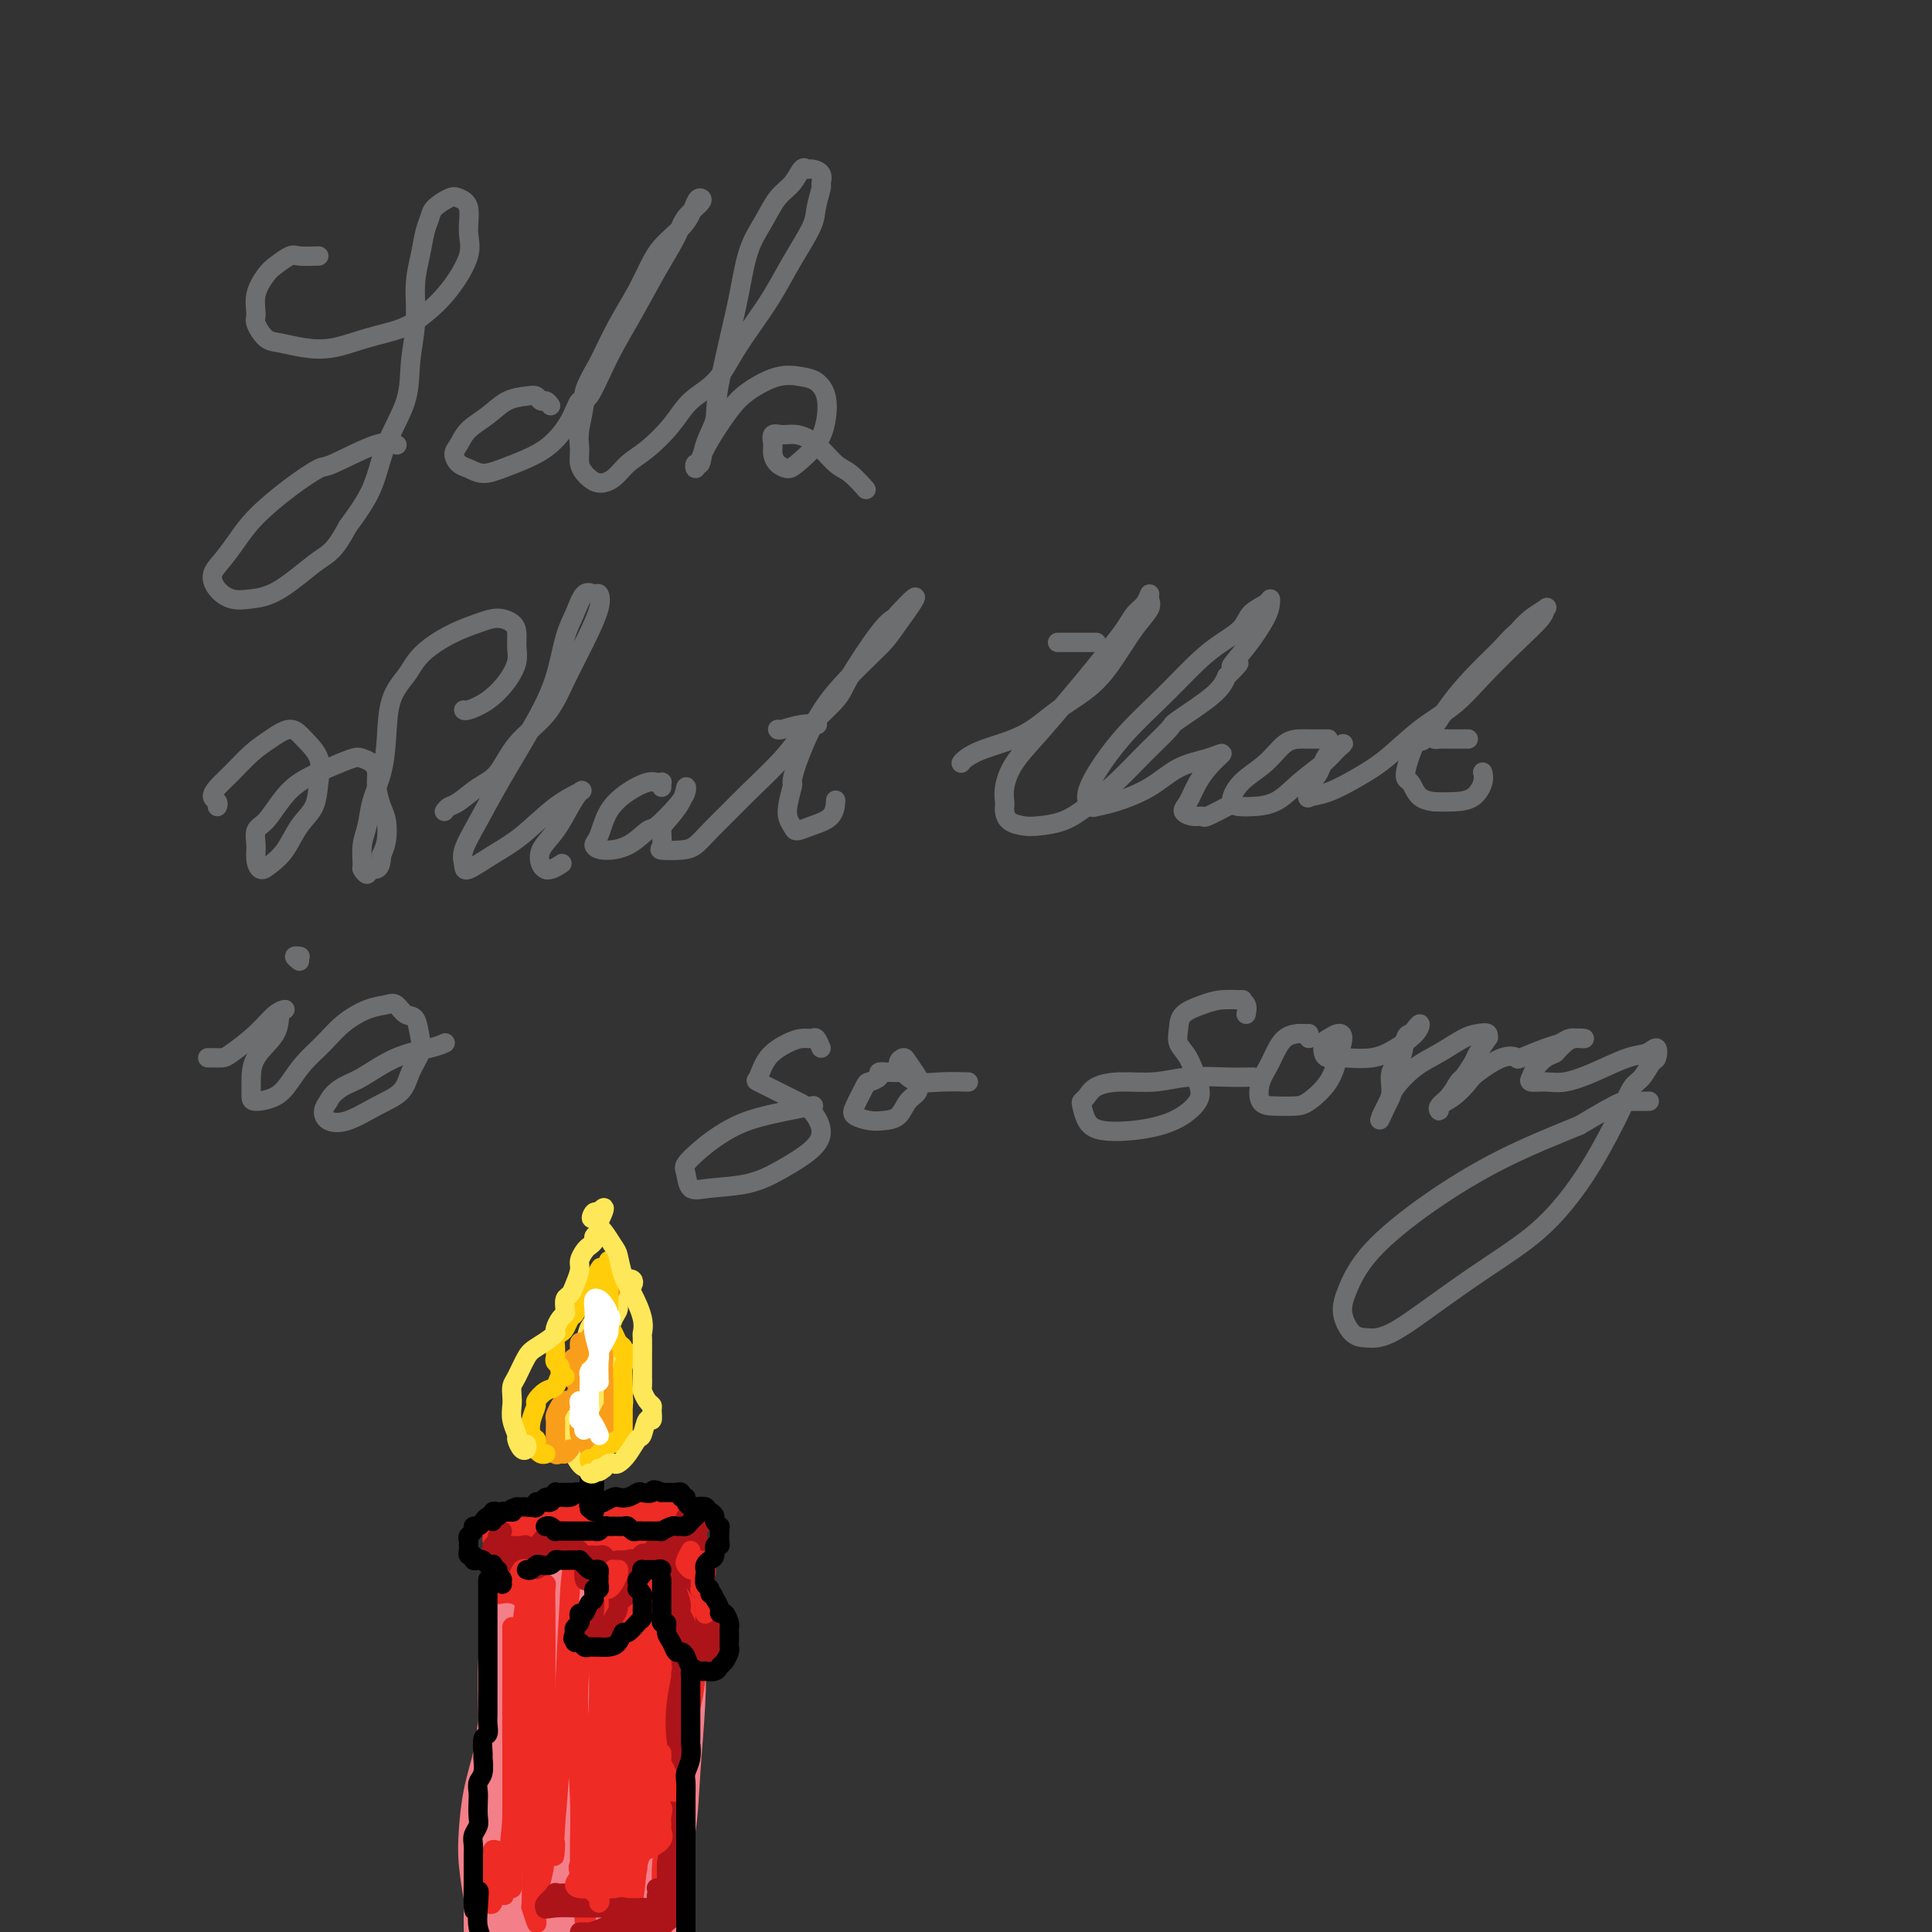 <svg viewBox='0 0 400 400' version='1.1' xmlns='http://www.w3.org/2000/svg' xmlns:xlink='http://www.w3.org/1999/xlink'><rect x="0" y="0" width="400" height="400" fill="#333333" stroke="none"/><g fill='none' stroke='#6D6E70' stroke-width='4' stroke-linecap='round' stroke-linejoin='round'><path d='M66,53c-1.543,0.051 -3.087,0.102 -4,0c-0.913,-0.102 -1.197,-0.357 -2,0c-0.803,0.357 -2.126,1.326 -3,2c-0.874,0.674 -1.301,1.053 -2,2c-0.699,0.947 -1.672,2.463 -2,4c-0.328,1.537 -0.011,3.095 0,4c0.011,0.905 -0.285,1.158 0,2c0.285,0.842 1.151,2.272 2,3c0.849,0.728 1.682,0.754 3,1c1.318,0.246 3.121,0.713 5,1c1.879,0.287 3.835,0.393 6,0c2.165,-0.393 4.539,-1.287 7,-2c2.461,-0.713 5.009,-1.245 7,-2c1.991,-0.755 3.425,-1.732 5,-3c1.575,-1.268 3.291,-2.826 5,-5c1.709,-2.174 3.409,-4.962 4,-7c0.591,-2.038 0.071,-3.325 0,-5c-0.071,-1.675 0.308,-3.739 0,-5c-0.308,-1.261 -1.301,-1.717 -2,-2c-0.699,-0.283 -1.104,-0.391 -2,0c-0.896,0.391 -2.283,1.280 -3,2c-0.717,0.720 -0.766,1.271 -1,2c-0.234,0.729 -0.655,1.638 -1,3c-0.345,1.362 -0.615,3.179 -1,5c-0.385,1.821 -0.887,3.645 -1,6c-0.113,2.355 0.162,5.239 0,8c-0.162,2.761 -0.762,5.397 -1,8c-0.238,2.603 -0.115,5.172 -1,8c-0.885,2.828 -2.777,5.915 -4,9c-1.223,3.085 -1.778,6.167 -3,9c-1.222,2.833 -3.111,5.416 -5,8'/><path d='M72,109c-2.813,5.274 -3.846,5.461 -6,7c-2.154,1.539 -5.430,4.432 -8,6c-2.570,1.568 -4.435,1.813 -6,2c-1.565,0.187 -2.831,0.316 -4,0c-1.169,-0.316 -2.241,-1.075 -3,-2c-0.759,-0.925 -1.206,-2.014 -1,-3c0.206,-0.986 1.064,-1.869 2,-3c0.936,-1.131 1.949,-2.509 3,-4c1.051,-1.491 2.140,-3.094 4,-5c1.860,-1.906 4.492,-4.115 7,-6c2.508,-1.885 4.893,-3.447 6,-4c1.107,-0.553 0.936,-0.097 3,-1c2.064,-0.903 6.363,-3.166 9,-4c2.637,-0.834 3.610,-0.238 4,0c0.390,0.238 0.195,0.119 0,0'/><path d='M114,84c-0.330,-0.452 -0.661,-0.904 -1,-1c-0.339,-0.096 -0.687,0.165 -1,0c-0.313,-0.165 -0.591,-0.757 -1,-1c-0.409,-0.243 -0.949,-0.136 -2,0c-1.051,0.136 -2.612,0.301 -4,1c-1.388,0.699 -2.604,1.931 -4,3c-1.396,1.069 -2.971,1.974 -4,3c-1.029,1.026 -1.511,2.174 -2,3c-0.489,0.826 -0.985,1.329 -1,2c-0.015,0.671 0.452,1.509 1,2c0.548,0.491 1.178,0.636 2,1c0.822,0.364 1.838,0.948 3,1c1.162,0.052 2.472,-0.429 4,-1c1.528,-0.571 3.276,-1.233 5,-2c1.724,-0.767 3.426,-1.640 5,-3c1.574,-1.360 3.021,-3.206 4,-5c0.979,-1.794 1.489,-3.534 2,-4c0.511,-0.466 1.023,0.343 2,-1c0.977,-1.343 2.420,-4.838 4,-8c1.580,-3.162 3.296,-5.992 5,-9c1.704,-3.008 3.396,-6.193 5,-9c1.604,-2.807 3.121,-5.235 4,-7c0.879,-1.765 1.121,-2.868 2,-4c0.879,-1.132 2.395,-2.295 3,-3c0.605,-0.705 0.300,-0.953 0,-1c-0.300,-0.047 -0.596,0.106 -1,1c-0.404,0.894 -0.915,2.529 -2,4c-1.085,1.471 -2.744,2.778 -4,4c-1.256,1.222 -2.110,2.358 -3,4c-0.890,1.642 -1.817,3.788 -3,6c-1.183,2.212 -2.624,4.489 -4,7c-1.376,2.511 -2.688,5.255 -4,8'/><path d='M124,75c-3.867,6.607 -3.033,6.625 -3,8c0.033,1.375 -0.735,4.108 -1,6c-0.265,1.892 -0.027,2.942 0,4c0.027,1.058 -0.155,2.125 0,3c0.155,0.875 0.649,1.560 1,2c0.351,0.440 0.560,0.636 1,1c0.440,0.364 1.111,0.896 2,1c0.889,0.104 1.997,-0.219 3,-1c1.003,-0.781 1.903,-2.020 3,-3c1.097,-0.980 2.393,-1.702 4,-3c1.607,-1.298 3.524,-3.171 5,-5c1.476,-1.829 2.509,-3.614 4,-5c1.491,-1.386 3.440,-2.374 5,-4c1.560,-1.626 2.730,-3.891 4,-6c1.270,-2.109 2.641,-4.061 4,-6c1.359,-1.939 2.708,-3.865 4,-6c1.292,-2.135 2.528,-4.479 4,-7c1.472,-2.521 3.181,-5.218 4,-7c0.819,-1.782 0.749,-2.649 1,-4c0.251,-1.351 0.824,-3.184 1,-4c0.176,-0.816 -0.046,-0.613 0,-1c0.046,-0.387 0.361,-1.362 0,-2c-0.361,-0.638 -1.398,-0.938 -2,-1c-0.602,-0.062 -0.769,0.113 -1,0c-0.231,-0.113 -0.527,-0.516 -1,0c-0.473,0.516 -1.124,1.951 -2,3c-0.876,1.049 -1.978,1.712 -3,3c-1.022,1.288 -1.964,3.202 -3,5c-1.036,1.798 -2.164,3.482 -3,6c-0.836,2.518 -1.379,5.870 -2,9c-0.621,3.130 -1.320,6.037 -2,9c-0.680,2.963 -1.340,5.981 -2,9'/><path d='M149,79c-1.045,5.752 -0.659,6.632 -1,8c-0.341,1.368 -1.409,3.223 -2,5c-0.591,1.777 -0.704,3.475 -1,4c-0.296,0.525 -0.775,-0.124 -1,0c-0.225,0.124 -0.198,1.020 0,1c0.198,-0.020 0.565,-0.955 1,-2c0.435,-1.045 0.938,-2.200 2,-4c1.062,-1.800 2.682,-4.246 4,-6c1.318,-1.754 2.332,-2.816 4,-4c1.668,-1.184 3.989,-2.488 6,-3c2.011,-0.512 3.712,-0.231 5,0c1.288,0.231 2.164,0.412 3,1c0.836,0.588 1.634,1.584 2,3c0.366,1.416 0.302,3.253 0,5c-0.302,1.747 -0.841,3.404 -2,5c-1.159,1.596 -2.937,3.130 -4,4c-1.063,0.870 -1.411,1.077 -2,1c-0.589,-0.077 -1.421,-0.437 -2,-1c-0.579,-0.563 -0.907,-1.329 -1,-2c-0.093,-0.671 0.050,-1.248 0,-2c-0.050,-0.752 -0.291,-1.680 0,-2c0.291,-0.320 1.116,-0.032 2,0c0.884,0.032 1.828,-0.190 3,0c1.172,0.190 2.574,0.794 4,2c1.426,1.206 2.877,3.014 4,4c1.123,0.986 1.918,1.150 3,2c1.082,0.850 2.452,2.386 3,3c0.548,0.614 0.274,0.307 0,0'/><path d='M45,167c0.126,-0.353 0.252,-0.706 0,-1c-0.252,-0.294 -0.883,-0.529 -1,-1c-0.117,-0.471 0.279,-1.179 1,-2c0.721,-0.821 1.767,-1.757 3,-3c1.233,-1.243 2.653,-2.795 4,-4c1.347,-1.205 2.620,-2.063 4,-3c1.380,-0.937 2.866,-1.952 4,-2c1.134,-0.048 1.917,0.870 3,2c1.083,1.130 2.467,2.473 3,4c0.533,1.527 0.214,3.238 0,5c-0.214,1.762 -0.323,3.573 -1,5c-0.677,1.427 -1.923,2.468 -3,4c-1.077,1.532 -1.987,3.554 -3,5c-1.013,1.446 -2.129,2.314 -3,3c-0.871,0.686 -1.496,1.188 -2,1c-0.504,-0.188 -0.887,-1.067 -1,-2c-0.113,-0.933 0.043,-1.919 0,-3c-0.043,-1.081 -0.284,-2.257 0,-3c0.284,-0.743 1.095,-1.054 2,-2c0.905,-0.946 1.905,-2.527 3,-4c1.095,-1.473 2.286,-2.837 4,-4c1.714,-1.163 3.952,-2.124 6,-3c2.048,-0.876 3.907,-1.667 5,-2c1.093,-0.333 1.420,-0.210 2,0c0.580,0.210 1.413,0.505 2,1c0.587,0.495 0.929,1.189 1,2c0.071,0.811 -0.127,1.739 0,3c0.127,1.261 0.581,2.853 1,4c0.419,1.147 0.805,1.847 1,3c0.195,1.153 0.199,2.758 0,4c-0.199,1.242 -0.599,2.121 -1,3'/><path d='M79,177c-0.099,3.542 -1.348,2.899 -2,3c-0.652,0.101 -0.707,0.948 -1,1c-0.293,0.052 -0.823,-0.690 -1,-1c-0.177,-0.310 -0.002,-0.188 0,-1c0.002,-0.812 -0.168,-2.559 0,-4c0.168,-1.441 0.673,-2.576 1,-4c0.327,-1.424 0.476,-3.137 1,-5c0.524,-1.863 1.424,-3.878 2,-6c0.576,-2.122 0.827,-4.353 1,-7c0.173,-2.647 0.268,-5.710 1,-8c0.732,-2.290 2.103,-3.807 3,-5c0.897,-1.193 1.321,-2.061 2,-3c0.679,-0.939 1.614,-1.948 3,-3c1.386,-1.052 3.223,-2.147 5,-3c1.777,-0.853 3.495,-1.463 5,-2c1.505,-0.537 2.797,-1.001 4,-1c1.203,0.001 2.318,0.467 3,1c0.682,0.533 0.932,1.133 1,2c0.068,0.867 -0.045,2.001 0,3c0.045,0.999 0.247,1.861 0,3c-0.247,1.139 -0.942,2.554 -2,4c-1.058,1.446 -2.480,2.924 -4,4c-1.520,1.076 -3.140,1.751 -4,2c-0.860,0.249 -0.960,0.071 -1,0c-0.040,-0.071 -0.020,-0.036 0,0'/><path d='M92,168c0.291,-0.386 0.581,-0.773 1,-1c0.419,-0.227 0.965,-0.295 2,-1c1.035,-0.705 2.559,-2.047 4,-3c1.441,-0.953 2.801,-1.515 4,-3c1.199,-1.485 2.238,-3.892 4,-6c1.762,-2.108 4.248,-3.918 6,-6c1.752,-2.082 2.768,-4.438 4,-7c1.232,-2.562 2.678,-5.331 4,-8c1.322,-2.669 2.520,-5.239 3,-7c0.480,-1.761 0.242,-2.712 0,-3c-0.242,-0.288 -0.487,0.086 -1,0c-0.513,-0.086 -1.295,-0.634 -2,0c-0.705,0.634 -1.332,2.449 -2,4c-0.668,1.551 -1.378,2.839 -2,5c-0.622,2.161 -1.155,5.194 -2,8c-0.845,2.806 -2.002,5.385 -4,9c-1.998,3.615 -4.837,8.267 -7,12c-2.163,3.733 -3.651,6.547 -5,9c-1.349,2.453 -2.559,4.546 -3,6c-0.441,1.454 -0.115,2.268 0,3c0.115,0.732 0.017,1.380 1,1c0.983,-0.380 3.046,-1.788 5,-3c1.954,-1.212 3.800,-2.226 6,-4c2.200,-1.774 4.753,-4.306 7,-6c2.247,-1.694 4.188,-2.551 5,-3c0.812,-0.449 0.494,-0.492 0,0c-0.494,0.492 -1.163,1.519 -2,3c-0.837,1.481 -1.843,3.418 -3,5c-1.157,1.582 -2.465,2.811 -3,4c-0.535,1.189 -0.296,2.340 0,3c0.296,0.660 0.648,0.830 1,1'/><path d='M113,180c0.822,0.400 2.378,-0.600 3,-1c0.622,-0.400 0.311,-0.200 0,0'/><path d='M137,163c-0.021,-0.420 -0.041,-0.840 0,-1c0.041,-0.160 0.145,-0.061 0,0c-0.145,0.061 -0.539,0.082 -1,0c-0.461,-0.082 -0.990,-0.268 -2,0c-1.010,0.268 -2.502,0.990 -4,2c-1.498,1.010 -3.003,2.308 -4,4c-0.997,1.692 -1.486,3.777 -2,5c-0.514,1.223 -1.051,1.585 -1,2c0.051,0.415 0.692,0.883 2,1c1.308,0.117 3.282,-0.118 5,-1c1.718,-0.882 3.178,-2.410 4,-3c0.822,-0.590 1.004,-0.241 2,-1c0.996,-0.759 2.807,-2.624 4,-4c1.193,-1.376 1.770,-2.263 2,-3c0.230,-0.737 0.115,-1.326 0,-1c-0.115,0.326 -0.230,1.565 -1,3c-0.770,1.435 -2.194,3.064 -3,4c-0.806,0.936 -0.995,1.177 -1,2c-0.005,0.823 0.175,2.227 0,3c-0.175,0.773 -0.703,0.916 0,1c0.703,0.084 2.639,0.108 4,0c1.361,-0.108 2.149,-0.348 3,-1c0.851,-0.652 1.764,-1.715 3,-3c1.236,-1.285 2.793,-2.791 4,-4c1.207,-1.209 2.063,-2.120 4,-4c1.937,-1.880 4.956,-4.727 7,-7c2.044,-2.273 3.115,-3.971 5,-6c1.885,-2.029 4.585,-4.389 6,-6c1.415,-1.611 1.544,-2.473 3,-5c1.456,-2.527 4.238,-6.719 6,-9c1.762,-2.281 2.503,-2.652 3,-3c0.497,-0.348 0.748,-0.674 1,-1'/><path d='M186,127c6.648,-7.188 2.269,-1.158 0,2c-2.269,3.158 -2.426,3.442 -4,5c-1.574,1.558 -4.564,4.389 -7,7c-2.436,2.611 -4.318,5.003 -6,8c-1.682,2.997 -3.165,6.599 -4,9c-0.835,2.401 -1.021,3.600 -1,4c0.021,0.400 0.248,-0.001 0,1c-0.248,1.001 -0.970,3.402 -1,5c-0.030,1.598 0.633,2.393 1,3c0.367,0.607 0.438,1.027 1,1c0.562,-0.027 1.615,-0.502 3,-1c1.385,-0.498 3.104,-1.019 4,-2c0.896,-0.981 0.970,-2.423 1,-3c0.030,-0.577 0.015,-0.288 0,0'/><path d='M161,151c0.060,0.113 0.119,0.226 1,0c0.881,-0.226 2.583,-0.792 4,-1c1.417,-0.208 2.548,-0.060 3,0c0.452,0.060 0.226,0.030 0,0'/><path d='M199,158c0.168,-0.255 0.337,-0.509 1,-1c0.663,-0.491 1.822,-1.217 4,-2c2.178,-0.783 5.377,-1.623 8,-3c2.623,-1.377 4.672,-3.293 7,-5c2.328,-1.707 4.935,-3.206 7,-5c2.065,-1.794 3.587,-3.884 5,-6c1.413,-2.116 2.716,-4.260 4,-6c1.284,-1.740 2.548,-3.078 3,-4c0.452,-0.922 0.091,-1.430 0,-2c-0.091,-0.570 0.086,-1.203 0,-1c-0.086,0.203 -0.437,1.242 -1,2c-0.563,0.758 -1.338,1.235 -2,2c-0.662,0.765 -1.211,1.816 -2,3c-0.789,1.184 -1.818,2.500 -3,4c-1.182,1.500 -2.517,3.185 -4,5c-1.483,1.815 -3.115,3.761 -5,6c-1.885,2.239 -4.022,4.771 -6,7c-1.978,2.229 -3.798,4.154 -5,6c-1.202,1.846 -1.785,3.611 -2,5c-0.215,1.389 -0.062,2.400 0,3c0.062,0.600 0.034,0.788 0,1c-0.034,0.212 -0.075,0.447 0,1c0.075,0.553 0.265,1.423 1,2c0.735,0.577 2.015,0.862 3,1c0.985,0.138 1.675,0.128 3,0c1.325,-0.128 3.284,-0.374 5,-1c1.716,-0.626 3.189,-1.631 5,-3c1.811,-1.369 3.959,-3.100 6,-5c2.041,-1.900 3.975,-3.968 6,-6c2.025,-2.032 4.141,-4.029 5,-5c0.859,-0.971 0.462,-0.915 2,-2c1.538,-1.085 5.011,-3.310 7,-5c1.989,-1.690 2.495,-2.845 3,-4'/><path d='M254,140c4.592,-4.473 1.570,-2.156 1,-2c-0.570,0.156 1.310,-1.851 3,-4c1.690,-2.149 3.189,-4.441 4,-6c0.811,-1.559 0.935,-2.384 1,-3c0.065,-0.616 0.073,-1.022 0,-1c-0.073,0.022 -0.225,0.471 -1,1c-0.775,0.529 -2.171,1.139 -3,2c-0.829,0.861 -1.091,1.973 -2,3c-0.909,1.027 -2.467,1.968 -4,3c-1.533,1.032 -3.042,2.156 -5,4c-1.958,1.844 -4.363,4.407 -7,7c-2.637,2.593 -5.504,5.217 -8,8c-2.496,2.783 -4.621,5.725 -6,8c-1.379,2.275 -2.012,3.884 -2,5c0.012,1.116 0.668,1.739 1,2c0.332,0.261 0.339,0.158 1,0c0.661,-0.158 1.976,-0.373 4,-1c2.024,-0.627 4.758,-1.666 7,-3c2.242,-1.334 3.992,-2.963 6,-4c2.008,-1.037 4.273,-1.484 6,-2c1.727,-0.516 2.916,-1.102 3,-1c0.084,0.102 -0.939,0.893 -2,2c-1.061,1.107 -2.161,2.531 -3,4c-0.839,1.469 -1.416,2.984 -2,4c-0.584,1.016 -1.175,1.533 -1,2c0.175,0.467 1.116,0.885 2,1c0.884,0.115 1.711,-0.072 2,0c0.289,0.072 0.039,0.404 1,0c0.961,-0.404 3.132,-1.544 4,-2c0.868,-0.456 0.434,-0.228 0,0'/><path d='M275,153c-1.532,0.004 -3.064,0.009 -4,0c-0.936,-0.009 -1.276,-0.030 -2,0c-0.724,0.030 -1.834,0.113 -3,1c-1.166,0.887 -2.390,2.578 -4,4c-1.610,1.422 -3.607,2.577 -5,4c-1.393,1.423 -2.180,3.116 -2,4c0.180,0.884 1.329,0.960 2,1c0.671,0.040 0.865,0.043 2,0c1.135,-0.043 3.211,-0.132 5,-1c1.789,-0.868 3.293,-2.516 5,-4c1.707,-1.484 3.619,-2.806 5,-4c1.381,-1.194 2.233,-2.262 3,-3c0.767,-0.738 1.450,-1.147 1,-1c-0.450,0.147 -2.032,0.849 -3,2c-0.968,1.151 -1.321,2.752 -2,4c-0.679,1.248 -1.684,2.144 -2,3c-0.316,0.856 0.058,1.673 0,2c-0.058,0.327 -0.549,0.164 0,0c0.549,-0.164 2.137,-0.328 4,-1c1.863,-0.672 4.001,-1.853 6,-3c1.999,-1.147 3.860,-2.259 6,-4c2.140,-1.741 4.560,-4.112 7,-6c2.440,-1.888 4.902,-3.294 7,-5c2.098,-1.706 3.832,-3.712 6,-6c2.168,-2.288 4.768,-4.856 7,-7c2.232,-2.144 4.095,-3.862 5,-5c0.905,-1.138 0.851,-1.697 1,-2c0.149,-0.303 0.502,-0.351 0,0c-0.502,0.351 -1.858,1.100 -3,2c-1.142,0.900 -2.071,1.950 -3,3'/><path d='M314,131c-1.227,0.923 -1.794,1.730 -3,3c-1.206,1.270 -3.049,3.003 -5,5c-1.951,1.997 -4.009,4.259 -6,7c-1.991,2.741 -3.916,5.960 -5,7c-1.084,1.040 -1.326,-0.100 -2,1c-0.674,1.100 -1.781,4.438 -2,6c-0.219,1.562 0.450,1.347 1,2c0.550,0.653 0.980,2.174 2,3c1.020,0.826 2.631,0.958 3,1c0.369,0.042 -0.504,-0.007 0,0c0.504,0.007 2.384,0.068 4,0c1.616,-0.068 2.969,-0.266 4,-1c1.031,-0.734 1.739,-2.005 2,-3c0.261,-0.995 0.075,-1.713 0,-2c-0.075,-0.287 -0.037,-0.144 0,0'/><path d='M297,152c-0.075,0.423 -0.150,0.845 0,1c0.150,0.155 0.524,0.041 1,0c0.476,-0.041 1.056,-0.011 2,0c0.944,0.011 2.254,0.003 3,0c0.746,-0.003 0.927,-0.001 1,0c0.073,0.001 0.036,0.000 0,0'/><path d='M219,133c-0.083,0.000 -0.167,0.000 1,0c1.167,0.000 3.583,0.000 5,0c1.417,0.000 1.833,0.000 2,0c0.167,0.000 0.083,0.000 0,0'/><path d='M43,219c0.224,-0.006 0.447,-0.012 1,0c0.553,0.012 1.435,0.041 2,0c0.565,-0.041 0.813,-0.154 2,-1c1.187,-0.846 3.313,-2.426 5,-4c1.687,-1.574 2.935,-3.143 4,-4c1.065,-0.857 1.946,-1.002 2,-1c0.054,0.002 -0.718,0.151 -1,1c-0.282,0.849 -0.075,2.400 -1,4c-0.925,1.600 -2.981,3.250 -4,5c-1.019,1.750 -1.000,3.599 -1,5c-0.000,1.401 -0.020,2.353 0,3c0.020,0.647 0.080,0.988 1,1c0.920,0.012 2.698,-0.307 4,-1c1.302,-0.693 2.126,-1.762 3,-3c0.874,-1.238 1.799,-2.647 3,-4c1.201,-1.353 2.678,-2.652 4,-4c1.322,-1.348 2.490,-2.746 4,-4c1.510,-1.254 3.364,-2.364 5,-3c1.636,-0.636 3.055,-0.799 4,-1c0.945,-0.201 1.418,-0.442 2,0c0.582,0.442 1.274,1.566 2,2c0.726,0.434 1.487,0.178 2,1c0.513,0.822 0.779,2.722 1,4c0.221,1.278 0.398,1.933 0,3c-0.398,1.067 -1.371,2.547 -2,4c-0.629,1.453 -0.915,2.881 -2,4c-1.085,1.119 -2.967,1.930 -5,3c-2.033,1.070 -4.215,2.400 -6,3c-1.785,0.600 -3.173,0.469 -4,0c-0.827,-0.469 -1.093,-1.277 -1,-2c0.093,-0.723 0.547,-1.362 1,-2'/><path d='M68,228c0.524,-1.234 1.832,-2.320 3,-3c1.168,-0.680 2.194,-0.953 4,-2c1.806,-1.047 4.391,-2.868 7,-4c2.609,-1.132 5.241,-1.574 7,-2c1.759,-0.426 2.645,-0.836 3,-1c0.355,-0.164 0.177,-0.082 0,0'/><path d='M62,199c-0.533,-0.422 -1.067,-0.844 -1,-1c0.067,-0.156 0.733,-0.044 1,0c0.267,0.044 0.133,0.022 0,0'/><path d='M170,217c-0.353,-0.849 -0.707,-1.698 -1,-2c-0.293,-0.302 -0.526,-0.056 -1,0c-0.474,0.056 -1.188,-0.078 -2,0c-0.812,0.078 -1.723,0.366 -3,1c-1.277,0.634 -2.922,1.612 -4,3c-1.078,1.388 -1.590,3.185 -2,4c-0.410,0.815 -0.718,0.647 0,1c0.718,0.353 2.463,1.227 4,2c1.537,0.773 2.868,1.445 4,2c1.132,0.555 2.067,0.993 3,2c0.933,1.007 1.863,2.585 2,4c0.137,1.415 -0.520,2.669 -2,4c-1.480,1.331 -3.783,2.739 -6,4c-2.217,1.261 -4.348,2.375 -7,3c-2.652,0.625 -5.827,0.761 -8,1c-2.173,0.239 -3.346,0.581 -4,0c-0.654,-0.581 -0.790,-2.084 -1,-3c-0.210,-0.916 -0.494,-1.243 0,-2c0.494,-0.757 1.765,-1.944 3,-3c1.235,-1.056 2.433,-1.982 4,-3c1.567,-1.018 3.502,-2.129 6,-3c2.498,-0.871 5.557,-1.504 8,-2c2.443,-0.496 4.269,-0.856 5,-1c0.731,-0.144 0.365,-0.072 0,0'/><path d='M187,222c-1.026,0.022 -2.053,0.045 -3,0c-0.947,-0.045 -1.816,-0.156 -2,0c-0.184,0.156 0.316,0.581 0,1c-0.316,0.419 -1.449,0.834 -2,1c-0.551,0.166 -0.521,0.083 -1,1c-0.479,0.917 -1.467,2.833 -2,4c-0.533,1.167 -0.610,1.585 0,2c0.610,0.415 1.908,0.827 3,1c1.092,0.173 1.977,0.106 3,0c1.023,-0.106 2.185,-0.250 3,-1c0.815,-0.750 1.283,-2.106 2,-3c0.717,-0.894 1.682,-1.326 2,-2c0.318,-0.674 -0.010,-1.590 0,-2c0.010,-0.410 0.358,-0.315 0,-1c-0.358,-0.685 -1.423,-2.152 -2,-3c-0.577,-0.848 -0.666,-1.079 -1,-1c-0.334,0.079 -0.912,0.466 -1,1c-0.088,0.534 0.313,1.215 1,2c0.687,0.785 1.658,1.674 3,2c1.342,0.326 3.054,0.088 5,0c1.946,-0.088 4.128,-0.025 5,0c0.872,0.025 0.436,0.013 0,0'/><path d='M258,210c0.139,-0.731 0.279,-1.461 0,-2c-0.279,-0.539 -0.975,-0.885 -1,-1c-0.025,-0.115 0.621,0.002 0,0c-0.621,-0.002 -2.508,-0.125 -4,0c-1.492,0.125 -2.590,0.496 -4,1c-1.410,0.504 -3.131,1.142 -4,2c-0.869,0.858 -0.885,1.936 -1,3c-0.115,1.064 -0.331,2.112 0,3c0.331,0.888 1.207,1.614 2,3c0.793,1.386 1.503,3.430 2,5c0.497,1.570 0.782,2.665 0,4c-0.782,1.335 -2.630,2.911 -5,4c-2.370,1.089 -5.263,1.690 -8,2c-2.737,0.310 -5.319,0.330 -7,0c-1.681,-0.330 -2.460,-1.009 -3,-2c-0.540,-0.991 -0.839,-2.294 -1,-3c-0.161,-0.706 -0.183,-0.815 0,-1c0.183,-0.185 0.573,-0.446 1,-1c0.427,-0.554 0.892,-1.402 2,-2c1.108,-0.598 2.858,-0.945 5,-1c2.142,-0.055 4.676,0.181 7,0c2.324,-0.181 4.437,-0.781 7,-1c2.563,-0.219 5.575,-0.059 8,0c2.425,0.059 4.264,0.017 5,0c0.736,-0.017 0.368,-0.008 0,0'/><path d='M271,215c-0.003,-0.422 -0.007,-0.843 0,-1c0.007,-0.157 0.023,-0.049 0,0c-0.023,0.049 -0.085,0.037 -1,0c-0.915,-0.037 -2.682,-0.101 -4,1c-1.318,1.101 -2.186,3.367 -3,5c-0.814,1.633 -1.573,2.633 -2,4c-0.427,1.367 -0.521,3.101 0,4c0.521,0.899 1.659,0.961 3,1c1.341,0.039 2.885,0.053 4,0c1.115,-0.053 1.799,-0.173 3,-1c1.201,-0.827 2.918,-2.362 4,-4c1.082,-1.638 1.530,-3.379 2,-5c0.470,-1.621 0.963,-3.121 1,-4c0.037,-0.879 -0.380,-1.135 -1,-1c-0.620,0.135 -1.442,0.663 -2,1c-0.558,0.337 -0.853,0.484 -1,1c-0.147,0.516 -0.147,1.401 0,2c0.147,0.599 0.442,0.912 1,1c0.558,0.088 1.380,-0.047 3,0c1.620,0.047 4.039,0.278 6,0c1.961,-0.278 3.465,-1.066 5,-2c1.535,-0.934 3.102,-2.015 4,-3c0.898,-0.985 1.129,-1.873 1,-2c-0.129,-0.127 -0.617,0.506 -1,1c-0.383,0.494 -0.662,0.849 -1,1c-0.338,0.151 -0.734,0.099 -1,1c-0.266,0.901 -0.400,2.755 -1,4c-0.600,1.245 -1.666,1.880 -2,3c-0.334,1.120 0.064,2.725 0,4c-0.064,1.275 -0.590,2.222 -1,3c-0.410,0.778 -0.705,1.389 -1,2'/><path d='M286,231c-0.914,2.281 0.302,-0.518 1,-2c0.698,-1.482 0.879,-1.647 1,-2c0.121,-0.353 0.181,-0.893 1,-2c0.819,-1.107 2.395,-2.781 4,-4c1.605,-1.219 3.239,-1.982 5,-3c1.761,-1.018 3.651,-2.289 5,-3c1.349,-0.711 2.158,-0.860 3,-1c0.842,-0.140 1.716,-0.271 2,0c0.284,0.271 -0.022,0.945 0,1c0.022,0.055 0.371,-0.510 0,0c-0.371,0.510 -1.464,2.094 -2,3c-0.536,0.906 -0.515,1.135 -1,2c-0.485,0.865 -1.474,2.366 -2,3c-0.526,0.634 -0.588,0.402 -1,1c-0.412,0.598 -1.174,2.026 -2,3c-0.826,0.974 -1.717,1.494 -2,2c-0.283,0.506 0.043,0.996 0,1c-0.043,0.004 -0.455,-0.479 0,-1c0.455,-0.521 1.776,-1.078 3,-2c1.224,-0.922 2.352,-2.207 3,-3c0.648,-0.793 0.817,-1.095 2,-2c1.183,-0.905 3.381,-2.413 5,-3c1.619,-0.587 2.660,-0.252 3,0c0.340,0.252 -0.022,0.421 1,0c1.022,-0.421 3.428,-1.433 5,-2c1.572,-0.567 2.310,-0.688 3,-1c0.690,-0.312 1.331,-0.813 2,-1c0.669,-0.187 1.364,-0.058 2,0c0.636,0.058 1.212,0.047 1,0c-0.212,-0.047 -1.211,-0.128 -2,0c-0.789,0.128 -1.368,0.465 -2,1c-0.632,0.535 -1.316,1.267 -2,2'/><path d='M322,218c-1.119,0.597 -1.416,0.590 -2,1c-0.584,0.410 -1.456,1.235 -2,2c-0.544,0.765 -0.760,1.468 -1,2c-0.240,0.532 -0.504,0.892 0,1c0.504,0.108 1.777,-0.036 3,0c1.223,0.036 2.398,0.253 4,0c1.602,-0.253 3.631,-0.975 6,-2c2.369,-1.025 5.077,-2.354 7,-3c1.923,-0.646 3.059,-0.608 4,-1c0.941,-0.392 1.686,-1.214 2,-1c0.314,0.214 0.198,1.465 0,2c-0.198,0.535 -0.478,0.353 -1,1c-0.522,0.647 -1.286,2.124 -2,3c-0.714,0.876 -1.378,1.152 -2,2c-0.622,0.848 -1.200,2.269 -2,4c-0.800,1.731 -1.820,3.773 -3,6c-1.180,2.227 -2.521,4.638 -4,7c-1.479,2.362 -3.098,4.675 -5,7c-1.902,2.325 -4.088,4.662 -7,7c-2.912,2.338 -6.551,4.678 -10,7c-3.449,2.322 -6.708,4.625 -10,7c-3.292,2.375 -6.618,4.823 -9,6c-2.382,1.177 -3.819,1.082 -5,1c-1.181,-0.082 -2.105,-0.150 -3,-1c-0.895,-0.850 -1.763,-2.483 -2,-4c-0.237,-1.517 0.155,-2.917 1,-5c0.845,-2.083 2.144,-4.847 5,-8c2.856,-3.153 7.269,-6.695 12,-10c4.731,-3.305 9.780,-6.373 15,-9c5.220,-2.627 10.610,-4.814 16,-7'/><path d='M327,233c8.679,-5.155 8.875,-5.042 10,-5c1.125,0.042 3.179,0.012 4,0c0.821,-0.012 0.411,-0.006 0,0'/></g>
<g fill='none' stroke='#F37F89' stroke-width='6' stroke-linecap='round' stroke-linejoin='round'><path d='M101,392c-0.000,-0.335 -0.000,-0.669 0,-1c0.000,-0.331 0.000,-0.658 0,-1c-0.000,-0.342 -0.001,-0.699 0,-1c0.001,-0.301 0.004,-0.547 0,-1c-0.004,-0.453 -0.015,-1.113 0,-2c0.015,-0.887 0.057,-2.000 0,-3c-0.057,-1.000 -0.211,-1.887 0,-3c0.211,-1.113 0.789,-2.452 1,-4c0.211,-1.548 0.057,-3.304 0,-5c-0.057,-1.696 -0.016,-3.331 0,-5c0.016,-1.669 0.007,-3.373 0,-5c-0.007,-1.627 -0.012,-3.177 0,-5c0.012,-1.823 0.041,-3.921 0,-6c-0.041,-2.079 -0.154,-4.140 0,-6c0.154,-1.860 0.573,-3.518 1,-6c0.427,-2.482 0.860,-5.790 1,-8c0.140,-2.210 -0.015,-3.324 0,-5c0.015,-1.676 0.200,-3.913 0,-4c-0.200,-0.087 -0.785,1.977 -1,3c-0.215,1.023 -0.061,1.006 0,1c0.061,-0.006 0.031,0.000 0,1c-0.031,1.000 -0.061,2.993 0,5c0.061,2.007 0.212,4.026 0,6c-0.212,1.974 -0.788,3.901 -1,7c-0.212,3.099 -0.061,7.371 0,11c0.061,3.629 0.030,6.617 0,10c-0.030,3.383 -0.060,7.161 0,10c0.060,2.839 0.209,4.739 0,7c-0.209,2.261 -0.778,4.884 -1,7c-0.222,2.116 -0.098,3.723 0,5c0.098,1.277 0.171,2.222 0,3c-0.171,0.778 -0.585,1.389 -1,2'/><path d='M100,399c-0.861,11.766 -1.013,2.180 -1,-2c0.013,-4.180 0.192,-2.956 0,-4c-0.192,-1.044 -0.756,-4.358 -1,-7c-0.244,-2.642 -0.167,-4.612 0,-7c0.167,-2.388 0.426,-5.195 1,-8c0.574,-2.805 1.464,-5.610 2,-8c0.536,-2.390 0.718,-4.366 1,-7c0.282,-2.634 0.664,-5.927 1,-9c0.336,-3.073 0.626,-5.925 1,-8c0.374,-2.075 0.833,-3.373 1,-5c0.167,-1.627 0.041,-3.584 0,-5c-0.041,-1.416 0.002,-2.293 0,-3c-0.002,-0.707 -0.050,-1.246 0,-2c0.050,-0.754 0.200,-1.723 0,-2c-0.200,-0.277 -0.748,0.139 -1,0c-0.252,-0.139 -0.208,-0.833 0,-1c0.208,-0.167 0.579,0.193 1,0c0.421,-0.193 0.890,-0.938 1,-1c0.110,-0.062 -0.141,0.558 0,1c0.141,0.442 0.674,0.707 1,1c0.326,0.293 0.444,0.614 1,1c0.556,0.386 1.551,0.835 2,1c0.449,0.165 0.352,0.044 1,0c0.648,-0.044 2.042,-0.013 3,0c0.958,0.013 1.479,0.006 2,0'/><path d='M116,324c2.291,0.536 2.518,0.876 3,1c0.482,0.124 1.220,0.033 2,0c0.780,-0.033 1.603,-0.009 2,0c0.397,0.009 0.367,0.002 1,0c0.633,-0.002 1.928,-0.000 3,0c1.072,0.000 1.922,-0.002 3,0c1.078,0.002 2.386,0.008 3,0c0.614,-0.008 0.536,-0.029 1,0c0.464,0.029 1.470,0.109 2,0c0.530,-0.109 0.584,-0.407 1,-1c0.416,-0.593 1.196,-1.481 2,-2c0.804,-0.519 1.634,-0.670 2,-1c0.366,-0.330 0.268,-0.839 0,-1c-0.268,-0.161 -0.705,0.026 -1,0c-0.295,-0.026 -0.447,-0.264 -1,0c-0.553,0.264 -1.506,1.030 -2,2c-0.494,0.970 -0.527,2.145 -1,3c-0.473,0.855 -1.384,1.390 -2,2c-0.616,0.610 -0.936,1.294 -1,3c-0.064,1.706 0.127,4.435 0,7c-0.127,2.565 -0.573,4.967 -1,8c-0.427,3.033 -0.835,6.699 -1,10c-0.165,3.301 -0.086,6.239 0,9c0.086,2.761 0.181,5.345 0,8c-0.181,2.655 -0.637,5.381 -1,8c-0.363,2.619 -0.633,5.133 -1,7c-0.367,1.867 -0.830,3.088 -1,4c-0.170,0.912 -0.046,1.515 0,2c0.046,0.485 0.013,0.853 0,1c-0.013,0.147 -0.007,0.074 0,0'/><path d='M128,394c-0.776,9.719 -0.215,2.015 0,-2c0.215,-4.015 0.086,-4.341 0,-6c-0.086,-1.659 -0.128,-4.649 0,-9c0.128,-4.351 0.427,-10.061 1,-17c0.573,-6.939 1.419,-15.107 2,-21c0.581,-5.893 0.898,-9.512 1,-10c0.102,-0.488 -0.010,2.155 0,3c0.010,0.845 0.144,-0.109 0,1c-0.144,1.109 -0.565,4.279 -1,9c-0.435,4.721 -0.883,10.991 -1,18c-0.117,7.009 0.097,14.755 0,21c-0.097,6.245 -0.505,10.989 -1,14c-0.495,3.011 -1.076,4.291 -1,5c0.076,0.709 0.808,0.849 1,1c0.192,0.151 -0.155,0.312 0,-1c0.155,-1.312 0.812,-4.098 1,-8c0.188,-3.902 -0.094,-8.921 0,-15c0.094,-6.079 0.565,-13.216 1,-20c0.435,-6.784 0.835,-13.213 2,-18c1.165,-4.787 3.094,-7.932 4,-10c0.906,-2.068 0.789,-3.058 1,-4c0.211,-0.942 0.751,-1.836 1,-1c0.249,0.836 0.206,3.404 0,8c-0.206,4.596 -0.577,11.222 -1,18c-0.423,6.778 -0.898,13.710 -1,20c-0.102,6.290 0.169,11.940 0,16c-0.169,4.060 -0.777,6.532 -1,8c-0.223,1.468 -0.060,1.934 0,2c0.060,0.066 0.017,-0.267 0,-1c-0.017,-0.733 -0.009,-1.867 0,-3'/><path d='M136,392c-0.298,8.774 -0.044,-2.789 0,-10c0.044,-7.211 -0.121,-10.068 0,-15c0.121,-4.932 0.528,-11.938 1,-18c0.472,-6.062 1.010,-11.179 2,-15c0.990,-3.821 2.431,-6.346 3,-7c0.569,-0.654 0.265,0.565 0,3c-0.265,2.435 -0.491,6.087 -1,12c-0.509,5.913 -1.299,14.085 -2,22c-0.701,7.915 -1.311,15.571 -2,22c-0.689,6.429 -1.457,11.629 -2,15c-0.543,3.371 -0.861,4.913 -1,6c-0.139,1.087 -0.099,1.719 0,2c0.099,0.281 0.257,0.212 0,-1c-0.257,-1.212 -0.931,-3.566 -1,-8c-0.069,-4.434 0.465,-10.950 0,-18c-0.465,-7.050 -1.929,-14.636 -3,-22c-1.071,-7.364 -1.751,-14.507 -2,-19c-0.249,-4.493 -0.069,-6.336 0,-7c0.069,-0.664 0.027,-0.148 0,1c-0.027,1.148 -0.039,2.929 0,7c0.039,4.071 0.131,10.434 0,17c-0.131,6.566 -0.483,13.336 -1,19c-0.517,5.664 -1.200,10.220 -2,14c-0.800,3.780 -1.718,6.782 -2,8c-0.282,1.218 0.070,0.651 0,0c-0.070,-0.651 -0.563,-1.387 -1,-4c-0.437,-2.613 -0.818,-7.102 -1,-13c-0.182,-5.898 -0.164,-13.203 -1,-21c-0.836,-7.797 -2.524,-16.085 -3,-21c-0.476,-4.915 0.262,-6.458 1,-8'/><path d='M118,333c-0.724,-10.412 -0.034,-2.942 0,1c0.034,3.942 -0.587,4.354 -1,8c-0.413,3.646 -0.619,10.524 -1,17c-0.381,6.476 -0.937,12.550 -1,18c-0.063,5.450 0.368,10.277 0,14c-0.368,3.723 -1.535,6.343 -2,7c-0.465,0.657 -0.228,-0.647 0,-4c0.228,-3.353 0.446,-8.754 0,-15c-0.446,-6.246 -1.558,-13.337 -2,-21c-0.442,-7.663 -0.216,-15.900 0,-21c0.216,-5.100 0.420,-7.065 1,-8c0.580,-0.935 1.535,-0.841 2,0c0.465,0.841 0.440,2.429 0,6c-0.440,3.571 -1.294,9.124 -2,16c-0.706,6.876 -1.265,15.076 -2,23c-0.735,7.924 -1.647,15.573 -2,20c-0.353,4.427 -0.148,5.632 0,6c0.148,0.368 0.241,-0.103 0,-4c-0.241,-3.897 -0.814,-11.222 -1,-14c-0.186,-2.778 0.015,-1.009 0,-3c-0.015,-1.991 -0.247,-7.740 -1,-15c-0.753,-7.260 -2.028,-16.029 -2,-22c0.028,-5.971 1.359,-9.144 2,-11c0.641,-1.856 0.592,-2.396 1,-2c0.408,0.396 1.272,1.728 1,5c-0.272,3.272 -1.681,8.485 -2,15c-0.319,6.515 0.450,14.334 0,22c-0.450,7.666 -2.121,15.179 -3,20c-0.879,4.821 -0.965,6.949 -1,8c-0.035,1.051 -0.017,1.026 0,1'/><path d='M102,400c-0.591,10.198 -0.070,1.194 0,-4c0.070,-5.194 -0.312,-6.578 0,-11c0.312,-4.422 1.317,-11.883 2,-19c0.683,-7.117 1.042,-13.889 2,-20c0.958,-6.111 2.515,-11.562 4,-15c1.485,-3.438 2.899,-4.863 4,-5c1.101,-0.137 1.890,1.016 3,3c1.110,1.984 2.543,4.801 3,10c0.457,5.199 -0.060,12.781 0,20c0.060,7.219 0.699,14.077 1,19c0.301,4.923 0.266,7.913 0,10c-0.266,2.087 -0.762,3.272 -1,4c-0.238,0.728 -0.218,0.999 -1,0c-0.782,-0.999 -2.366,-3.269 -3,-7c-0.634,-3.731 -0.318,-8.923 -1,-15c-0.682,-6.077 -2.360,-13.038 -3,-20c-0.640,-6.962 -0.241,-13.924 1,-18c1.241,-4.076 3.323,-5.266 5,-6c1.677,-0.734 2.947,-1.012 4,0c1.053,1.012 1.888,3.314 3,7c1.112,3.686 2.501,8.758 3,16c0.499,7.242 0.107,16.656 0,24c-0.107,7.344 0.071,12.617 0,16c-0.071,3.383 -0.392,4.874 -1,6c-0.608,1.126 -1.503,1.886 -2,2c-0.497,0.114 -0.594,-0.416 -1,-2c-0.406,-1.584 -1.120,-4.220 -2,-9c-0.880,-4.780 -1.927,-11.704 -3,-19c-1.073,-7.296 -2.174,-14.964 -2,-21c0.174,-6.036 1.621,-10.439 3,-13c1.379,-2.561 2.689,-3.281 4,-4'/><path d='M124,329c1.824,-2.667 2.882,-0.834 4,1c1.118,1.834 2.294,3.667 3,8c0.706,4.333 0.942,11.164 1,17c0.058,5.836 -0.063,10.677 0,13c0.063,2.323 0.311,2.129 0,5c-0.311,2.871 -1.182,8.807 -2,13c-0.818,4.193 -1.582,6.641 -2,8c-0.418,1.359 -0.490,1.628 -1,1c-0.510,-0.628 -1.457,-2.152 -2,-5c-0.543,-2.848 -0.682,-7.021 -1,-12c-0.318,-4.979 -0.816,-10.764 -1,-15c-0.184,-4.236 -0.052,-6.925 0,-8c0.052,-1.075 0.026,-0.538 0,0'/><path d='M128,329c0.227,0.032 0.454,0.064 0,1c-0.454,0.936 -1.588,2.775 -2,4c-0.412,1.225 -0.100,1.834 0,5c0.100,3.166 -0.011,8.888 0,13c0.011,4.112 0.143,6.613 0,9c-0.143,2.387 -0.563,4.661 -1,6c-0.437,1.339 -0.891,1.742 -1,2c-0.109,0.258 0.127,0.371 0,-1c-0.127,-1.371 -0.619,-4.225 -1,-7c-0.381,-2.775 -0.652,-5.472 -1,-9c-0.348,-3.528 -0.773,-7.889 -1,-12c-0.227,-4.111 -0.256,-7.972 0,-10c0.256,-2.028 0.798,-2.223 1,-1c0.202,1.223 0.064,3.864 0,7c-0.064,3.136 -0.055,6.767 0,11c0.055,4.233 0.157,9.068 0,14c-0.157,4.932 -0.572,9.961 -1,14c-0.428,4.039 -0.867,7.089 -1,9c-0.133,1.911 0.041,2.683 0,3c-0.041,0.317 -0.297,0.177 0,-1c0.297,-1.177 1.148,-3.392 2,-6c0.852,-2.608 1.705,-5.608 2,-9c0.295,-3.392 0.034,-7.177 0,-10c-0.034,-2.823 0.161,-4.683 0,-5c-0.161,-0.317 -0.677,0.909 -1,4c-0.323,3.091 -0.454,8.047 -1,12c-0.546,3.953 -1.508,6.905 -2,10c-0.492,3.095 -0.513,6.335 -1,9c-0.487,2.665 -1.439,4.756 -2,6c-0.561,1.244 -0.732,1.641 -1,2c-0.268,0.359 -0.634,0.679 -1,1'/><path d='M115,400c-1.410,6.139 -0.435,-0.513 0,-4c0.435,-3.487 0.329,-3.808 0,-5c-0.329,-1.192 -0.883,-3.255 -1,-5c-0.117,-1.745 0.201,-3.172 0,-4c-0.201,-0.828 -0.921,-1.057 -1,0c-0.079,1.057 0.482,3.400 1,6c0.518,2.600 0.992,5.457 2,8c1.008,2.543 2.549,4.771 4,6c1.451,1.229 2.811,1.458 4,1c1.189,-0.458 2.205,-1.602 3,-3c0.795,-1.398 1.368,-3.050 2,-5c0.632,-1.950 1.324,-4.199 2,-7c0.676,-2.801 1.336,-6.155 2,-9c0.664,-2.845 1.330,-5.180 2,-8c0.670,-2.820 1.342,-6.125 2,-9c0.658,-2.875 1.301,-5.320 2,-8c0.699,-2.680 1.455,-5.597 2,-8c0.545,-2.403 0.878,-4.293 1,-6c0.122,-1.707 0.034,-3.230 0,-5c-0.034,-1.770 -0.013,-3.788 0,-5c0.013,-1.212 0.017,-1.618 0,-2c-0.017,-0.382 -0.057,-0.742 0,-1c0.057,-0.258 0.210,-0.416 0,0c-0.210,0.416 -0.785,1.405 -1,2c-0.215,0.595 -0.072,0.795 0,1c0.072,0.205 0.073,0.415 0,1c-0.073,0.585 -0.218,1.543 0,2c0.218,0.457 0.801,0.411 1,1c0.199,0.589 0.015,1.812 0,3c-0.015,1.188 0.139,2.339 0,5c-0.139,2.661 -0.569,6.830 -1,11'/><path d='M141,353c-0.150,4.127 -0.026,1.443 0,3c0.026,1.557 -0.046,7.354 0,12c0.046,4.646 0.208,8.142 0,11c-0.208,2.858 -0.788,5.077 -1,7c-0.212,1.923 -0.057,3.548 0,5c0.057,1.452 0.014,2.729 0,3c-0.014,0.271 -0.001,-0.464 0,-1c0.001,-0.536 -0.010,-0.872 0,-2c0.010,-1.128 0.040,-3.049 0,-5c-0.040,-1.951 -0.151,-3.932 0,-6c0.151,-2.068 0.563,-4.225 1,-7c0.437,-2.775 0.898,-6.170 1,-10c0.102,-3.830 -0.155,-8.095 0,-13c0.155,-4.905 0.721,-10.449 1,-15c0.279,-4.551 0.270,-8.107 0,-10c-0.270,-1.893 -0.801,-2.122 -1,-2c-0.199,0.122 -0.067,0.595 0,1c0.067,0.405 0.067,0.743 0,2c-0.067,1.257 -0.202,3.434 0,6c0.202,2.566 0.740,5.522 1,9c0.260,3.478 0.241,7.479 0,12c-0.241,4.521 -0.706,9.561 -1,14c-0.294,4.439 -0.419,8.275 -1,12c-0.581,3.725 -1.620,7.337 -2,10c-0.380,2.663 -0.103,4.376 0,6c0.103,1.624 0.030,3.159 0,4c-0.030,0.841 -0.018,0.988 0,1c0.018,0.012 0.043,-0.112 0,-1c-0.043,-0.888 -0.155,-2.539 0,-4c0.155,-1.461 0.578,-2.730 1,-4'/><path d='M140,391c0.155,-2.549 0.041,-4.920 0,-7c-0.041,-2.080 -0.011,-3.868 0,-7c0.011,-3.132 0.003,-7.609 0,-11c-0.003,-3.391 -0.001,-5.695 0,-7c0.001,-1.305 0.001,-1.612 0,-4c-0.001,-2.388 -0.004,-6.856 0,-10c0.004,-3.144 0.016,-4.964 0,-6c-0.016,-1.036 -0.060,-1.290 0,-2c0.060,-0.710 0.224,-1.878 0,-3c-0.224,-1.122 -0.835,-2.200 -1,-3c-0.165,-0.800 0.114,-1.323 0,-2c-0.114,-0.677 -0.623,-1.507 -1,-2c-0.377,-0.493 -0.622,-0.651 -1,-1c-0.378,-0.349 -0.889,-0.891 -1,-1c-0.111,-0.109 0.177,0.216 0,0c-0.177,-0.216 -0.820,-0.973 -1,-2c-0.180,-1.027 0.104,-2.324 0,-3c-0.104,-0.676 -0.595,-0.731 -1,-1c-0.405,-0.269 -0.724,-0.751 -1,-1c-0.276,-0.249 -0.511,-0.263 -1,0c-0.489,0.263 -1.233,0.804 -2,1c-0.767,0.196 -1.558,0.049 -2,0c-0.442,-0.049 -0.536,0.002 -1,0c-0.464,-0.002 -1.297,-0.057 -2,0c-0.703,0.057 -1.277,0.225 -2,0c-0.723,-0.225 -1.594,-0.845 -2,-1c-0.406,-0.155 -0.345,0.154 -1,0c-0.655,-0.154 -2.025,-0.770 -3,-1c-0.975,-0.230 -1.554,-0.073 -2,0c-0.446,0.073 -0.759,0.061 -1,0c-0.241,-0.061 -0.411,-0.170 -1,0c-0.589,0.170 -1.597,0.620 -2,1c-0.403,0.380 -0.202,0.690 0,1'/><path d='M111,319c-3.452,0.384 -1.082,0.845 0,1c1.082,0.155 0.875,0.004 1,0c0.125,-0.004 0.581,0.140 1,0c0.419,-0.140 0.799,-0.562 2,-1c1.201,-0.438 3.221,-0.892 4,-1c0.779,-0.108 0.316,0.128 1,0c0.684,-0.128 2.514,-0.621 4,-1c1.486,-0.379 2.627,-0.645 4,-1c1.373,-0.355 2.977,-0.800 4,-1c1.023,-0.200 1.467,-0.155 1,0c-0.467,0.155 -1.843,0.420 -3,1c-1.157,0.580 -2.095,1.476 -3,2c-0.905,0.524 -1.779,0.676 -3,1c-1.221,0.324 -2.790,0.819 -4,1c-1.210,0.181 -2.059,0.046 -3,0c-0.941,-0.046 -1.972,-0.005 -3,0c-1.028,0.005 -2.051,-0.027 -2,0c0.051,0.027 1.176,0.112 2,0c0.824,-0.112 1.345,-0.423 2,-1c0.655,-0.577 1.442,-1.422 2,-2c0.558,-0.578 0.887,-0.889 2,-1c1.113,-0.111 3.011,-0.021 4,0c0.989,0.021 1.069,-0.025 2,0c0.931,0.025 2.712,0.122 4,0c1.288,-0.122 2.082,-0.463 3,0c0.918,0.463 1.959,1.732 3,3'/><path d='M136,319c2.034,0.596 1.120,0.587 1,1c-0.120,0.413 0.554,1.247 1,2c0.446,0.753 0.663,1.424 1,2c0.337,0.576 0.792,1.056 1,1c0.208,-0.056 0.167,-0.649 0,-1c-0.167,-0.351 -0.462,-0.461 -1,-1c-0.538,-0.539 -1.321,-1.507 -2,-2c-0.679,-0.493 -1.255,-0.511 -2,-1c-0.745,-0.489 -1.659,-1.449 -3,-2c-1.341,-0.551 -3.109,-0.695 -5,-1c-1.891,-0.305 -3.906,-0.773 -5,-1c-1.094,-0.227 -1.267,-0.215 -2,0c-0.733,0.215 -2.028,0.632 -3,1c-0.972,0.368 -1.622,0.687 -2,1c-0.378,0.313 -0.482,0.620 -1,1c-0.518,0.380 -1.448,0.834 -2,1c-0.552,0.166 -0.725,0.044 -1,0c-0.275,-0.044 -0.652,-0.012 -1,0c-0.348,0.012 -0.669,0.003 -1,0c-0.331,-0.003 -0.674,0.001 -1,0c-0.326,-0.001 -0.635,-0.007 -1,0c-0.365,0.007 -0.786,0.027 -1,0c-0.214,-0.027 -0.220,-0.102 0,0c0.220,0.102 0.667,0.382 1,0c0.333,-0.382 0.553,-1.426 1,-2c0.447,-0.574 1.120,-0.680 2,-1c0.880,-0.320 1.968,-0.855 3,-1c1.032,-0.145 2.009,0.102 3,0c0.991,-0.102 1.995,-0.551 3,-1'/><path d='M119,315c1.710,-0.732 0.485,-0.063 1,0c0.515,0.063 2.771,-0.481 4,-1c1.229,-0.519 1.432,-1.015 2,-1c0.568,0.015 1.503,0.539 2,1c0.497,0.461 0.557,0.860 1,1c0.443,0.140 1.268,0.023 2,0c0.732,-0.023 1.372,0.050 2,0c0.628,-0.050 1.244,-0.221 2,0c0.756,0.221 1.651,0.836 2,1c0.349,0.164 0.150,-0.123 0,0c-0.150,0.123 -0.251,0.655 0,1c0.251,0.345 0.856,0.501 1,1c0.144,0.499 -0.171,1.340 0,2c0.171,0.660 0.829,1.139 1,2c0.171,0.861 -0.147,2.106 0,3c0.147,0.894 0.757,1.439 1,2c0.243,0.561 0.119,1.139 0,2c-0.119,0.861 -0.232,2.007 0,3c0.232,0.993 0.808,1.834 1,3c0.192,1.166 0.001,2.655 0,3c-0.001,0.345 0.189,-0.456 0,0c-0.189,0.456 -0.757,2.167 -1,4c-0.243,1.833 -0.163,3.787 0,6c0.163,2.213 0.408,4.685 0,7c-0.408,2.315 -1.468,4.474 -2,7c-0.532,2.526 -0.534,5.419 -1,8c-0.466,2.581 -1.395,4.849 -2,7c-0.605,2.151 -0.887,4.186 -1,5c-0.113,0.814 -0.056,0.407 0,0'/></g>
<g fill='none' stroke='#EE2B24' stroke-width='4' stroke-linecap='round' stroke-linejoin='round'><path d='M103,318c-0.090,0.431 -0.179,0.861 0,1c0.179,0.139 0.628,-0.015 1,0c0.372,0.015 0.667,0.199 1,0c0.333,-0.199 0.705,-0.783 1,-1c0.295,-0.217 0.512,-0.069 1,0c0.488,0.069 1.248,0.057 2,0c0.752,-0.057 1.497,-0.159 2,0c0.503,0.159 0.765,0.578 1,1c0.235,0.422 0.443,0.845 1,1c0.557,0.155 1.464,0.041 2,0c0.536,-0.041 0.703,-0.010 1,0c0.297,0.010 0.726,-0.000 1,0c0.274,0.000 0.393,0.011 1,0c0.607,-0.011 1.702,-0.045 2,0c0.298,0.045 -0.201,0.170 0,0c0.201,-0.170 1.100,-0.634 2,-1c0.900,-0.366 1.799,-0.634 2,-1c0.201,-0.366 -0.297,-0.831 0,-1c0.297,-0.169 1.389,-0.042 2,0c0.611,0.042 0.742,0.000 1,0c0.258,-0.000 0.643,0.042 1,0c0.357,-0.042 0.687,-0.169 1,0c0.313,0.169 0.610,0.633 1,1c0.390,0.367 0.874,0.638 1,1c0.126,0.362 -0.107,0.815 0,1c0.107,0.185 0.554,0.102 1,0c0.446,-0.102 0.893,-0.223 1,0c0.107,0.223 -0.125,0.791 0,1c0.125,0.209 0.607,0.060 1,0c0.393,-0.060 0.696,-0.030 1,0'/><path d='M135,321c1.418,0.380 0.962,-0.672 1,-1c0.038,-0.328 0.569,0.066 1,0c0.431,-0.066 0.760,-0.592 1,-1c0.240,-0.408 0.390,-0.699 1,-1c0.610,-0.301 1.680,-0.614 2,-1c0.320,-0.386 -0.110,-0.847 0,-1c0.110,-0.153 0.762,0.000 1,0c0.238,-0.000 0.064,-0.155 0,0c-0.064,0.155 -0.017,0.621 0,1c0.017,0.379 0.005,0.673 0,1c-0.005,0.327 -0.001,0.687 0,1c0.001,0.313 0.000,0.577 0,1c-0.000,0.423 -0.000,1.004 0,2c0.000,0.996 0.000,2.406 0,3c-0.000,0.594 -0.000,0.372 0,1c0.000,0.628 0.000,2.104 0,3c-0.000,0.896 -0.000,1.210 0,2c0.000,0.790 0.000,2.056 0,3c-0.000,0.944 0.000,1.567 0,2c-0.000,0.433 -0.000,0.675 0,1c0.000,0.325 0.000,0.732 0,1c-0.000,0.268 -0.000,0.396 0,1c0.000,0.604 0.000,1.682 0,3c-0.000,1.318 -0.000,2.874 0,4c0.000,1.126 0.001,1.820 0,3c-0.001,1.180 -0.004,2.846 0,4c0.004,1.154 0.015,1.796 0,3c-0.015,1.204 -0.057,2.969 0,4c0.057,1.031 0.211,1.328 0,2c-0.211,0.672 -0.788,1.719 -1,3c-0.212,1.281 -0.061,2.794 0,4c0.061,1.206 0.030,2.103 0,3'/><path d='M141,372c0.060,8.993 0.209,3.977 0,3c-0.209,-0.977 -0.777,2.087 -1,4c-0.223,1.913 -0.102,2.677 0,4c0.102,1.323 0.185,3.206 0,5c-0.185,1.794 -0.638,3.501 -1,5c-0.362,1.499 -0.633,2.791 -1,4c-0.367,1.209 -0.830,2.336 -1,3c-0.170,0.664 -0.045,0.865 0,1c0.045,0.135 0.012,0.203 0,0c-0.012,-0.203 -0.003,-0.679 0,-1c0.003,-0.321 0.000,-0.489 0,-1c-0.000,-0.511 0.003,-1.365 0,-2c-0.003,-0.635 -0.011,-1.051 0,-2c0.011,-0.949 0.040,-2.432 0,-4c-0.040,-1.568 -0.150,-3.222 0,-5c0.150,-1.778 0.561,-3.679 1,-6c0.439,-2.321 0.906,-5.061 1,-7c0.094,-1.939 -0.185,-3.077 0,-5c0.185,-1.923 0.834,-4.632 1,-7c0.166,-2.368 -0.152,-4.396 0,-6c0.152,-1.604 0.773,-2.783 1,-4c0.227,-1.217 0.060,-2.472 0,-4c-0.060,-1.528 -0.012,-3.328 0,-4c0.012,-0.672 -0.011,-0.214 0,-1c0.011,-0.786 0.056,-2.815 0,-5c-0.056,-2.185 -0.214,-4.528 0,-6c0.214,-1.472 0.800,-2.075 1,-3c0.200,-0.925 0.015,-2.172 0,-3c-0.015,-0.828 0.138,-1.237 0,-2c-0.138,-0.763 -0.569,-1.882 -1,-3'/><path d='M141,320c0.619,-13.135 0.167,-5.971 0,-4c-0.167,1.971 -0.049,-1.250 0,-2c0.049,-0.750 0.027,0.972 0,2c-0.027,1.028 -0.060,1.362 0,2c0.060,0.638 0.213,1.580 0,3c-0.213,1.420 -0.793,3.317 -1,5c-0.207,1.683 -0.041,3.152 0,5c0.041,1.848 -0.041,4.074 0,6c0.041,1.926 0.207,3.552 0,5c-0.207,1.448 -0.788,2.719 -1,3c-0.212,0.281 -0.057,-0.427 0,-1c0.057,-0.573 0.015,-1.009 0,-2c-0.015,-0.991 -0.004,-2.535 0,-4c0.004,-1.465 0.001,-2.850 0,-4c-0.001,-1.150 0.001,-2.065 0,-3c-0.001,-0.935 -0.004,-1.890 0,-3c0.004,-1.110 0.015,-2.373 0,-3c-0.015,-0.627 -0.056,-0.616 0,-1c0.056,-0.384 0.207,-1.161 0,-2c-0.207,-0.839 -0.774,-1.738 -1,-2c-0.226,-0.262 -0.110,0.114 0,0c0.110,-0.114 0.214,-0.716 0,-1c-0.214,-0.284 -0.748,-0.249 -1,0c-0.252,0.249 -0.223,0.711 -1,1c-0.777,0.289 -2.361,0.403 -3,1c-0.639,0.597 -0.334,1.677 -1,2c-0.666,0.323 -2.302,-0.109 -3,0c-0.698,0.109 -0.457,0.760 -1,1c-0.543,0.240 -1.869,0.069 -3,0c-1.131,-0.069 -2.065,-0.034 -3,0'/><path d='M122,324c-2.935,0.596 -2.274,-0.415 -2,-1c0.274,-0.585 0.160,-0.745 0,-1c-0.160,-0.255 -0.367,-0.605 0,-1c0.367,-0.395 1.309,-0.835 2,-1c0.691,-0.165 1.132,-0.054 2,0c0.868,0.054 2.163,0.053 3,0c0.837,-0.053 1.216,-0.158 1,0c-0.216,0.158 -1.027,0.578 -2,1c-0.973,0.422 -2.110,0.846 -3,1c-0.890,0.154 -1.535,0.039 -3,0c-1.465,-0.039 -3.751,-0.000 -5,0c-1.249,0.000 -1.461,-0.037 -2,0c-0.539,0.037 -1.405,0.150 -2,0c-0.595,-0.150 -0.918,-0.562 -1,-1c-0.082,-0.438 0.078,-0.902 0,-1c-0.078,-0.098 -0.393,0.171 -1,0c-0.607,-0.171 -1.507,-0.781 -2,-1c-0.493,-0.219 -0.579,-0.048 -1,0c-0.421,0.048 -1.178,-0.028 -2,0c-0.822,0.028 -1.708,0.161 -2,0c-0.292,-0.161 0.011,-0.617 0,-1c-0.011,-0.383 -0.334,-0.694 0,-1c0.334,-0.306 1.327,-0.608 2,-1c0.673,-0.392 1.027,-0.875 2,-1c0.973,-0.125 2.564,0.107 4,0c1.436,-0.107 2.718,-0.554 4,-1'/><path d='M114,314c2.500,-0.944 2.749,-0.804 4,-1c1.251,-0.196 3.503,-0.729 5,-1c1.497,-0.271 2.237,-0.280 3,0c0.763,0.280 1.549,0.849 2,1c0.451,0.151 0.568,-0.117 1,0c0.432,0.117 1.179,0.620 2,1c0.821,0.380 1.717,0.638 2,1c0.283,0.362 -0.047,0.829 0,1c0.047,0.171 0.472,0.046 0,0c-0.472,-0.046 -1.842,-0.012 -3,0c-1.158,0.012 -2.103,0.004 -3,0c-0.897,-0.004 -1.746,-0.004 -3,0c-1.254,0.004 -2.912,0.011 -4,0c-1.088,-0.011 -1.604,-0.042 -2,0c-0.396,0.042 -0.671,0.155 -1,0c-0.329,-0.155 -0.711,-0.578 0,-1c0.711,-0.422 2.515,-0.842 4,-1c1.485,-0.158 2.650,-0.053 4,0c1.350,0.053 2.886,0.053 4,0c1.114,-0.053 1.807,-0.158 2,0c0.193,0.158 -0.113,0.579 -1,1c-0.887,0.421 -2.354,0.842 -4,1c-1.646,0.158 -3.472,0.055 -5,0c-1.528,-0.055 -2.757,-0.061 -4,0c-1.243,0.061 -2.500,0.188 -3,0c-0.500,-0.188 -0.244,-0.691 1,-1c1.244,-0.309 3.477,-0.422 5,-1c1.523,-0.578 2.336,-1.619 4,-2c1.664,-0.381 4.179,-0.103 6,0c1.821,0.103 2.949,0.029 4,0c1.051,-0.029 2.026,-0.015 3,0'/><path d='M137,312c3.530,-0.226 0.856,1.207 0,2c-0.856,0.793 0.108,0.944 0,1c-0.108,0.056 -1.288,0.015 -2,0c-0.712,-0.015 -0.958,-0.005 -2,0c-1.042,0.005 -2.881,0.005 -4,0c-1.119,-0.005 -1.518,-0.015 -2,0c-0.482,0.015 -1.045,0.056 -1,0c0.045,-0.056 0.700,-0.210 1,0c0.300,0.210 0.247,0.784 1,1c0.753,0.216 2.312,0.076 4,0c1.688,-0.076 3.504,-0.087 5,0c1.496,0.087 2.671,0.272 4,0c1.329,-0.272 2.813,-1.001 3,-1c0.187,0.001 -0.921,0.733 -2,1c-1.079,0.267 -2.129,0.071 -3,0c-0.871,-0.071 -1.563,-0.016 -2,0c-0.437,0.016 -0.619,-0.008 -1,0c-0.381,0.008 -0.962,0.048 -1,0c-0.038,-0.048 0.466,-0.183 1,0c0.534,0.183 1.099,0.686 2,1c0.901,0.314 2.138,0.441 3,1c0.862,0.559 1.348,1.551 2,2c0.652,0.449 1.468,0.354 2,1c0.532,0.646 0.780,2.031 1,3c0.220,0.969 0.413,1.520 0,2c-0.413,0.480 -1.431,0.887 -2,1c-0.569,0.113 -0.688,-0.069 -1,0c-0.312,0.069 -0.816,0.389 -1,0c-0.184,-0.389 -0.049,-1.486 0,-2c0.049,-0.514 0.013,-0.446 0,-1c-0.013,-0.554 -0.004,-1.730 0,-2c0.004,-0.270 0.002,0.365 0,1'/><path d='M142,323c-0.146,-0.450 0.490,0.425 1,2c0.510,1.575 0.894,3.851 1,6c0.106,2.149 -0.065,4.172 0,7c0.065,2.828 0.368,6.461 0,10c-0.368,3.539 -1.405,6.984 -2,10c-0.595,3.016 -0.748,5.603 -1,8c-0.252,2.397 -0.602,4.604 -1,7c-0.398,2.396 -0.842,4.982 -1,7c-0.158,2.018 -0.028,3.467 0,5c0.028,1.533 -0.045,3.149 0,4c0.045,0.851 0.209,0.937 0,1c-0.209,0.063 -0.792,0.103 -1,0c-0.208,-0.103 -0.042,-0.351 0,-1c0.042,-0.649 -0.041,-1.700 0,-3c0.041,-1.300 0.208,-2.847 0,-5c-0.208,-2.153 -0.789,-4.910 -1,-8c-0.211,-3.090 -0.053,-6.513 0,-11c0.053,-4.487 0.001,-10.038 0,-15c-0.001,-4.962 0.048,-9.336 0,-13c-0.048,-3.664 -0.194,-6.620 0,-9c0.194,-2.380 0.729,-4.184 1,-5c0.271,-0.816 0.280,-0.643 0,0c-0.280,0.643 -0.849,1.755 -1,4c-0.151,2.245 0.114,5.623 0,10c-0.114,4.377 -0.609,9.753 -1,15c-0.391,5.247 -0.679,10.364 -1,15c-0.321,4.636 -0.674,8.791 -1,12c-0.326,3.209 -0.623,5.473 -1,7c-0.377,1.527 -0.833,2.316 -1,3c-0.167,0.684 -0.045,1.261 0,1c0.045,-0.261 0.013,-1.360 0,-3c-0.013,-1.640 -0.006,-3.820 0,-6'/><path d='M132,378c0.017,-2.859 0.061,-6.007 0,-9c-0.061,-2.993 -0.227,-5.831 0,-10c0.227,-4.169 0.846,-9.669 1,-15c0.154,-5.331 -0.159,-10.494 0,-14c0.159,-3.506 0.790,-5.357 1,-6c0.210,-0.643 0.001,-0.078 0,2c-0.001,2.078 0.207,5.670 0,10c-0.207,4.330 -0.830,9.399 -1,15c-0.170,5.601 0.112,11.733 0,18c-0.112,6.267 -0.618,12.670 -1,17c-0.382,4.330 -0.638,6.588 -1,8c-0.362,1.412 -0.829,1.978 -1,2c-0.171,0.022 -0.045,-0.499 0,-2c0.045,-1.501 0.011,-3.984 0,-6c-0.011,-2.016 0.003,-3.567 0,-6c-0.003,-2.433 -0.022,-5.747 0,-7c0.022,-1.253 0.086,-0.445 0,-3c-0.086,-2.555 -0.324,-8.474 0,-13c0.324,-4.526 1.208,-7.658 2,-10c0.792,-2.342 1.492,-3.893 2,-5c0.508,-1.107 0.824,-1.768 1,-1c0.176,0.768 0.211,2.967 0,6c-0.211,3.033 -0.669,6.902 -1,12c-0.331,5.098 -0.533,11.425 -1,17c-0.467,5.575 -1.197,10.400 -2,14c-0.803,3.600 -1.679,5.977 -2,7c-0.321,1.023 -0.089,0.691 0,1c0.089,0.309 0.034,1.258 0,0c-0.034,-1.258 -0.048,-4.723 0,-8c0.048,-3.277 0.156,-6.365 0,-11c-0.156,-4.635 -0.578,-10.818 -1,-17'/><path d='M128,364c-0.203,-8.626 -0.211,-12.689 0,-17c0.211,-4.311 0.641,-8.868 1,-11c0.359,-2.132 0.646,-1.840 1,-2c0.354,-0.160 0.777,-0.774 1,0c0.223,0.774 0.248,2.936 0,4c-0.248,1.064 -0.769,1.030 -1,4c-0.231,2.970 -0.171,8.942 0,14c0.171,5.058 0.452,9.200 0,14c-0.452,4.800 -1.638,10.258 -2,13c-0.362,2.742 0.099,2.767 0,3c-0.099,0.233 -0.758,0.673 -1,0c-0.242,-0.673 -0.066,-2.461 0,-5c0.066,-2.539 0.021,-5.830 0,-10c-0.021,-4.170 -0.020,-9.219 0,-15c0.020,-5.781 0.058,-12.293 0,-17c-0.058,-4.707 -0.212,-7.610 0,-9c0.212,-1.390 0.789,-1.266 1,-2c0.211,-0.734 0.056,-2.326 0,-3c-0.056,-0.674 -0.013,-0.430 0,1c0.013,1.430 -0.003,4.047 0,8c0.003,3.953 0.025,9.242 0,15c-0.025,5.758 -0.097,11.985 0,18c0.097,6.015 0.362,11.816 0,16c-0.362,4.184 -1.351,6.749 -2,8c-0.649,1.251 -0.958,1.188 -1,1c-0.042,-0.188 0.184,-0.499 0,-2c-0.184,-1.501 -0.778,-4.190 -1,-8c-0.222,-3.810 -0.070,-8.739 0,-14c0.070,-5.261 0.060,-10.855 0,-17c-0.060,-6.145 -0.171,-12.843 0,-18c0.171,-5.157 0.623,-8.773 1,-11c0.377,-2.227 0.679,-3.065 1,-2c0.321,1.065 0.660,4.032 1,7'/><path d='M127,327c0.135,3.313 -0.528,9.096 -1,15c-0.472,5.904 -0.754,11.928 -1,19c-0.246,7.072 -0.457,15.191 -1,21c-0.543,5.809 -1.417,9.307 -2,12c-0.583,2.693 -0.876,4.579 -1,4c-0.124,-0.579 -0.080,-3.624 0,-7c0.080,-3.376 0.197,-7.082 0,-12c-0.197,-4.918 -0.708,-11.049 -1,-17c-0.292,-5.951 -0.365,-11.724 0,-16c0.365,-4.276 1.167,-7.055 2,-9c0.833,-1.945 1.698,-3.056 2,-3c0.302,0.056 0.040,1.278 0,4c-0.040,2.722 0.143,6.943 0,12c-0.143,5.057 -0.613,10.951 -1,17c-0.387,6.049 -0.692,12.253 -1,16c-0.308,3.747 -0.618,5.038 -1,6c-0.382,0.962 -0.837,1.594 -1,2c-0.163,0.406 -0.033,0.586 0,-1c0.033,-1.586 -0.031,-4.939 0,-8c0.031,-3.061 0.156,-5.831 0,-10c-0.156,-4.169 -0.592,-9.738 -1,-15c-0.408,-5.262 -0.788,-10.218 -1,-15c-0.212,-4.782 -0.256,-9.391 0,-13c0.256,-3.609 0.812,-6.217 1,-8c0.188,-1.783 0.009,-2.741 0,-3c-0.009,-0.259 0.152,0.179 0,2c-0.152,1.821 -0.618,5.024 -1,10c-0.382,4.976 -0.680,11.724 -1,18c-0.320,6.276 -0.663,12.079 -1,17c-0.337,4.921 -0.669,8.961 -1,13'/><path d='M115,378c-0.574,10.151 -0.009,5.530 0,4c0.009,-1.530 -0.537,0.033 -1,0c-0.463,-0.033 -0.843,-1.660 -1,-4c-0.157,-2.340 -0.091,-5.391 0,-9c0.091,-3.609 0.206,-7.774 0,-12c-0.206,-4.226 -0.735,-8.511 -1,-13c-0.265,-4.489 -0.267,-9.182 0,-12c0.267,-2.818 0.803,-3.762 1,-4c0.197,-0.238 0.055,0.230 0,1c-0.055,0.770 -0.022,1.844 0,5c0.022,3.156 0.034,8.396 0,14c-0.034,5.604 -0.113,11.571 0,18c0.113,6.429 0.419,13.318 0,18c-0.419,4.682 -1.562,7.155 -2,9c-0.438,1.845 -0.170,3.060 0,4c0.170,0.940 0.242,1.603 0,1c-0.242,-0.603 -0.797,-2.473 -1,-3c-0.203,-0.527 -0.056,0.290 0,-1c0.056,-1.290 0.019,-4.687 0,-8c-0.019,-3.313 -0.019,-6.541 0,-11c0.019,-4.459 0.058,-10.147 0,-15c-0.058,-4.853 -0.211,-8.871 0,-13c0.211,-4.129 0.787,-8.369 1,-12c0.213,-3.631 0.065,-6.654 0,-9c-0.065,-2.346 -0.046,-4.017 0,-5c0.046,-0.983 0.118,-1.280 0,-1c-0.118,0.280 -0.427,1.136 -1,4c-0.573,2.864 -1.410,7.737 -2,13c-0.590,5.263 -0.931,10.916 -1,17c-0.069,6.084 0.135,12.600 0,18c-0.135,5.400 -0.610,9.686 -1,12c-0.390,2.314 -0.695,2.657 -1,3'/><path d='M105,387c-0.989,10.407 -0.461,3.426 0,-1c0.461,-4.426 0.856,-6.296 1,-10c0.144,-3.704 0.039,-9.244 0,-14c-0.039,-4.756 -0.010,-8.730 0,-13c0.010,-4.270 0.003,-8.837 0,-11c-0.003,-2.163 -0.001,-1.924 0,0c0.001,1.924 0.000,5.532 0,10c-0.000,4.468 -0.000,9.796 0,16c0.000,6.204 0.000,13.286 0,18c-0.000,4.714 -0.000,7.061 0,8c0.000,0.939 0.000,0.469 0,0'/></g>
<g fill='none' stroke='#AD1419' stroke-width='4' stroke-linecap='round' stroke-linejoin='round'><path d='M104,317c-0.454,0.334 -0.908,0.668 -1,1c-0.092,0.332 0.177,0.664 0,1c-0.177,0.336 -0.801,0.678 -1,1c-0.199,0.322 0.026,0.623 0,1c-0.026,0.377 -0.302,0.830 0,1c0.302,0.170 1.184,0.057 2,0c0.816,-0.057 1.567,-0.057 2,0c0.433,0.057 0.550,0.170 1,0c0.450,-0.170 1.235,-0.622 2,-1c0.765,-0.378 1.512,-0.683 2,-1c0.488,-0.317 0.718,-0.646 1,-1c0.282,-0.354 0.615,-0.732 1,-1c0.385,-0.268 0.821,-0.427 1,0c0.179,0.427 0.100,1.439 0,2c-0.100,0.561 -0.220,0.672 0,1c0.220,0.328 0.780,0.873 1,1c0.220,0.127 0.100,-0.162 0,0c-0.100,0.162 -0.182,0.777 0,1c0.182,0.223 0.626,0.056 1,0c0.374,-0.056 0.678,-0.001 1,0c0.322,0.001 0.664,-0.052 1,0c0.336,0.052 0.667,0.210 1,0c0.333,-0.210 0.666,-0.788 1,-1c0.334,-0.212 0.667,-0.058 1,0c0.333,0.058 0.665,0.019 1,0c0.335,-0.019 0.672,-0.019 1,0c0.328,0.019 0.647,0.058 1,0c0.353,-0.058 0.741,-0.212 1,0c0.259,0.212 0.389,0.789 1,1c0.611,0.211 1.703,0.057 2,0c0.297,-0.057 -0.201,-0.016 0,0c0.201,0.016 1.100,0.008 2,0'/><path d='M130,323c2.571,0.064 1.998,0.224 2,0c0.002,-0.224 0.579,-0.830 1,-1c0.421,-0.170 0.685,0.098 1,0c0.315,-0.098 0.679,-0.562 1,-1c0.321,-0.438 0.598,-0.850 1,-1c0.402,-0.150 0.930,-0.038 1,0c0.070,0.038 -0.317,0.001 0,0c0.317,-0.001 1.339,0.035 2,0c0.661,-0.035 0.961,-0.142 1,0c0.039,0.142 -0.182,0.532 0,1c0.182,0.468 0.767,1.013 1,1c0.233,-0.013 0.115,-0.585 0,-1c-0.115,-0.415 -0.227,-0.674 0,-1c0.227,-0.326 0.792,-0.718 1,-1c0.208,-0.282 0.060,-0.455 0,-1c-0.060,-0.545 -0.030,-1.464 0,-2c0.030,-0.536 0.061,-0.690 0,-1c-0.061,-0.310 -0.212,-0.775 0,-1c0.212,-0.225 0.789,-0.211 1,0c0.211,0.211 0.057,0.620 0,1c-0.057,0.380 -0.016,0.732 0,1c0.016,0.268 0.008,0.452 0,1c-0.008,0.548 -0.017,1.460 0,2c0.017,0.540 0.061,0.709 0,1c-0.061,0.291 -0.226,0.705 0,1c0.226,0.295 0.844,0.471 1,1c0.156,0.529 -0.150,1.412 0,2c0.150,0.588 0.757,0.882 1,1c0.243,0.118 0.121,0.059 0,0'/><path d='M145,325c0.460,1.511 0.109,0.789 0,1c-0.109,0.211 0.023,1.356 0,2c-0.023,0.644 -0.202,0.787 0,1c0.202,0.213 0.786,0.494 1,1c0.214,0.506 0.057,1.235 0,2c-0.057,0.765 -0.015,1.566 0,2c0.015,0.434 0.004,0.501 0,1c-0.004,0.499 -0.000,1.430 0,2c0.000,0.570 -0.003,0.780 0,1c0.003,0.220 0.011,0.452 0,1c-0.011,0.548 -0.041,1.413 0,2c0.041,0.587 0.152,0.897 0,1c-0.152,0.103 -0.566,0.000 -1,0c-0.434,-0.000 -0.887,0.102 -1,0c-0.113,-0.102 0.114,-0.408 0,-1c-0.114,-0.592 -0.571,-1.471 -1,-2c-0.429,-0.529 -0.832,-0.707 -1,-1c-0.168,-0.293 -0.101,-0.703 0,-1c0.101,-0.297 0.237,-0.483 0,-1c-0.237,-0.517 -0.847,-1.364 -1,-2c-0.153,-0.636 0.151,-1.062 0,-2c-0.151,-0.938 -0.758,-2.387 -1,-3c-0.242,-0.613 -0.118,-0.389 0,-1c0.118,-0.611 0.231,-2.059 0,-3c-0.231,-0.941 -0.805,-1.377 -1,-2c-0.195,-0.623 -0.011,-1.432 0,-2c0.011,-0.568 -0.152,-0.895 0,-1c0.152,-0.105 0.618,0.010 1,0c0.382,-0.010 0.681,-0.146 1,0c0.319,0.146 0.660,0.573 1,1'/><path d='M142,321c0.415,0.192 -0.046,0.672 0,1c0.046,0.328 0.599,0.503 1,1c0.401,0.497 0.650,1.316 1,2c0.350,0.684 0.801,1.235 1,2c0.199,0.765 0.144,1.745 0,2c-0.144,0.255 -0.378,-0.215 -1,-1c-0.622,-0.785 -1.630,-1.884 -2,-3c-0.370,-1.116 -0.100,-2.247 0,-3c0.100,-0.753 0.031,-1.127 0,-2c-0.031,-0.873 -0.023,-2.245 0,-3c0.023,-0.755 0.063,-0.892 0,-1c-0.063,-0.108 -0.227,-0.186 0,0c0.227,0.186 0.844,0.638 1,1c0.156,0.362 -0.150,0.636 0,1c0.150,0.364 0.757,0.818 1,1c0.243,0.182 0.121,0.091 0,0'/><path d='M145,316c-0.708,-0.003 -1.416,-0.006 -2,0c-0.584,0.006 -1.042,0.021 -1,0c0.042,-0.021 0.586,-0.078 1,0c0.414,0.078 0.698,0.291 1,1c0.302,0.709 0.620,1.912 1,3c0.380,1.088 0.820,2.059 1,3c0.180,0.941 0.101,1.850 0,3c-0.101,1.150 -0.223,2.539 0,4c0.223,1.461 0.792,2.993 1,4c0.208,1.007 0.057,1.489 0,2c-0.057,0.511 -0.019,1.051 0,2c0.019,0.949 0.019,2.307 0,3c-0.019,0.693 -0.057,0.722 0,1c0.057,0.278 0.208,0.806 0,1c-0.208,0.194 -0.774,0.056 -1,0c-0.226,-0.056 -0.113,-0.028 0,0'/><path d='M124,324c-0.422,0.017 -0.844,0.034 -1,0c-0.156,-0.034 -0.047,-0.118 0,1c0.047,1.118 0.031,3.437 0,4c-0.031,0.563 -0.076,-0.630 0,0c0.076,0.630 0.273,3.082 0,5c-0.273,1.918 -1.016,3.300 -1,4c0.016,0.700 0.792,0.716 1,1c0.208,0.284 -0.151,0.834 0,1c0.151,0.166 0.814,-0.053 1,0c0.186,0.053 -0.104,0.377 0,0c0.104,-0.377 0.601,-1.456 1,-2c0.399,-0.544 0.698,-0.553 1,-1c0.302,-0.447 0.607,-1.331 1,-2c0.393,-0.669 0.875,-1.121 1,-2c0.125,-0.879 -0.107,-2.184 0,-3c0.107,-0.816 0.551,-1.142 1,-2c0.449,-0.858 0.901,-2.247 1,-3c0.099,-0.753 -0.154,-0.868 0,-1c0.154,-0.132 0.717,-0.279 1,0c0.283,0.279 0.286,0.984 0,2c-0.286,1.016 -0.861,2.342 -1,3c-0.139,0.658 0.158,0.648 0,1c-0.158,0.352 -0.772,1.068 -1,1c-0.228,-0.068 -0.069,-0.919 0,-2c0.069,-1.081 0.050,-2.393 0,-3c-0.050,-0.607 -0.129,-0.510 0,-1c0.129,-0.490 0.465,-1.569 1,-2c0.535,-0.431 1.267,-0.216 2,0'/><path d='M132,323c1.575,-2.695 1.511,-0.932 2,0c0.489,0.932 1.531,1.034 3,1c1.469,-0.034 3.366,-0.204 4,0c0.634,0.204 0.005,0.783 -1,1c-1.005,0.217 -2.386,0.072 -4,0c-1.614,-0.072 -3.459,-0.072 -5,0c-1.541,0.072 -2.776,0.215 -4,0c-1.224,-0.215 -2.435,-0.790 -2,-1c0.435,-0.210 2.518,-0.056 3,0c0.482,0.056 -0.638,0.015 0,0c0.638,-0.015 3.032,-0.004 4,0c0.968,0.004 0.510,0.000 1,0c0.490,-0.000 1.927,0.003 3,0c1.073,-0.003 1.782,-0.012 2,0c0.218,0.012 -0.053,0.045 -1,0c-0.947,-0.045 -2.569,-0.168 -4,0c-1.431,0.168 -2.672,0.626 -4,1c-1.328,0.374 -2.745,0.665 -4,1c-1.255,0.335 -2.350,0.713 -3,1c-0.650,0.287 -0.857,0.481 -1,0c-0.143,-0.481 -0.223,-1.639 0,-2c0.223,-0.361 0.749,0.073 1,0c0.251,-0.073 0.229,-0.654 0,-1c-0.229,-0.346 -0.663,-0.459 -1,-1c-0.337,-0.541 -0.577,-1.512 -1,-2c-0.423,-0.488 -1.031,-0.493 -2,-1c-0.969,-0.507 -2.301,-1.517 -3,-2c-0.699,-0.483 -0.765,-0.438 -1,0c-0.235,0.438 -0.639,1.268 -1,2c-0.361,0.732 -0.681,1.366 -1,2'/><path d='M112,322c-0.400,1.001 0.100,1.504 0,2c-0.100,0.496 -0.799,0.984 -1,1c-0.201,0.016 0.097,-0.441 0,-1c-0.097,-0.559 -0.588,-1.222 -1,-2c-0.412,-0.778 -0.744,-1.672 -1,-2c-0.256,-0.328 -0.436,-0.089 -1,0c-0.564,0.089 -1.511,0.027 -2,0c-0.489,-0.027 -0.521,-0.020 -1,0c-0.479,0.020 -1.404,0.051 -2,0c-0.596,-0.051 -0.863,-0.185 -1,0c-0.137,0.185 -0.146,0.688 0,1c0.146,0.312 0.446,0.434 1,1c0.554,0.566 1.361,1.577 2,2c0.639,0.423 1.109,0.258 2,0c0.891,-0.258 2.201,-0.608 4,-1c1.799,-0.392 4.085,-0.826 5,-1c0.915,-0.174 0.457,-0.087 0,0'/><path d='M142,341c-0.415,0.251 -0.830,0.503 -1,1c-0.170,0.497 -0.095,1.241 0,2c0.095,0.759 0.208,1.533 0,3c-0.208,1.467 -0.739,3.628 -1,6c-0.261,2.372 -0.252,4.956 0,7c0.252,2.044 0.747,3.550 1,4c0.253,0.450 0.264,-0.154 0,1c-0.264,1.154 -0.803,4.066 -1,6c-0.197,1.934 -0.053,2.891 0,4c0.053,1.109 0.014,2.370 0,3c-0.014,0.630 -0.004,0.628 0,1c0.004,0.372 -0.000,1.119 0,1c0.000,-0.119 0.004,-1.104 0,-2c-0.004,-0.896 -0.015,-1.705 0,-3c0.015,-1.295 0.056,-3.077 0,-5c-0.056,-1.923 -0.210,-3.986 0,-7c0.210,-3.014 0.785,-6.978 1,-10c0.215,-3.022 0.072,-5.101 0,-6c-0.072,-0.899 -0.072,-0.616 0,1c0.072,1.616 0.215,4.567 0,7c-0.215,2.433 -0.789,4.348 -1,7c-0.211,2.652 -0.061,6.041 0,9c0.061,2.959 0.031,5.489 0,8c-0.031,2.511 -0.065,5.003 0,7c0.065,1.997 0.228,3.500 0,5c-0.228,1.500 -0.846,2.996 -1,4c-0.154,1.004 0.155,1.515 0,2c-0.155,0.485 -0.774,0.945 -1,1c-0.226,0.055 -0.061,-0.295 0,-1c0.061,-0.705 0.016,-1.767 0,-3c-0.016,-1.233 -0.005,-2.638 0,-4c0.005,-1.362 0.002,-2.681 0,-4'/><path d='M138,386c0.226,-2.456 0.790,-2.597 1,-3c0.210,-0.403 0.067,-1.068 0,-1c-0.067,0.068 -0.056,0.871 0,2c0.056,1.129 0.159,2.586 0,4c-0.159,1.414 -0.579,2.786 -1,4c-0.421,1.214 -0.844,2.270 -1,3c-0.156,0.730 -0.046,1.135 0,1c0.046,-0.135 0.026,-0.809 0,-1c-0.026,-0.191 -0.059,0.103 0,0c0.059,-0.103 0.211,-0.602 0,-1c-0.211,-0.398 -0.785,-0.695 -1,-1c-0.215,-0.305 -0.072,-0.620 0,-1c0.072,-0.380 0.072,-0.827 0,-1c-0.072,-0.173 -0.215,-0.072 0,0c0.215,0.072 0.790,0.114 1,0c0.210,-0.114 0.055,-0.384 0,0c-0.055,0.384 -0.010,1.423 0,2c0.010,0.577 -0.015,0.691 0,1c0.015,0.309 0.069,0.812 0,1c-0.069,0.188 -0.262,0.062 -1,0c-0.738,-0.062 -2.020,-0.059 -3,0c-0.980,0.059 -1.658,0.174 -3,0c-1.342,-0.174 -3.349,-0.637 -5,-1c-1.651,-0.363 -2.947,-0.627 -4,-1c-1.053,-0.373 -1.862,-0.857 -3,-1c-1.138,-0.143 -2.604,0.054 -3,0c-0.396,-0.054 0.278,-0.361 0,0c-0.278,0.361 -1.508,1.389 -2,2c-0.492,0.611 -0.246,0.806 0,1'/><path d='M113,395c-0.571,0.464 0.502,0.124 2,0c1.498,-0.124 3.422,-0.033 5,0c1.578,0.033 2.811,0.009 4,0c1.189,-0.009 2.336,-0.003 4,0c1.664,0.003 3.846,0.004 5,0c1.154,-0.004 1.279,-0.013 1,0c-0.279,0.013 -0.963,0.049 -1,0c-0.037,-0.049 0.573,-0.181 0,0c-0.573,0.181 -2.329,0.675 -3,1c-0.671,0.325 -0.258,0.479 -1,1c-0.742,0.521 -2.639,1.407 -4,2c-1.361,0.593 -2.184,0.891 -3,1c-0.816,0.109 -1.624,0.029 -2,0c-0.376,-0.029 -0.321,-0.008 0,0c0.321,0.008 0.908,0.003 2,0c1.092,-0.003 2.689,-0.005 4,0c1.311,0.005 2.338,0.015 3,0c0.662,-0.015 0.961,-0.055 2,0c1.039,0.055 2.819,0.207 4,0c1.181,-0.207 1.764,-0.772 2,-1c0.236,-0.228 0.124,-0.117 0,0c-0.124,0.117 -0.261,0.242 -1,0c-0.739,-0.242 -2.080,-0.850 -3,-1c-0.920,-0.150 -1.420,0.158 -2,0c-0.580,-0.158 -1.241,-0.782 -2,-1c-0.759,-0.218 -1.618,-0.031 -1,0c0.618,0.031 2.712,-0.095 4,0c1.288,0.095 1.770,0.410 3,0c1.230,-0.410 3.209,-1.546 4,-2c0.791,-0.454 0.396,-0.227 0,0'/></g>
<g fill='none' stroke='#000000' stroke-width='4' stroke-linecap='round' stroke-linejoin='round'><path d='M124,311c-0.423,-0.363 -0.845,-0.727 -1,-1c-0.155,-0.273 -0.041,-0.457 0,-1c0.041,-0.543 0.011,-1.445 0,-2c-0.011,-0.555 -0.003,-0.764 0,-1c0.003,-0.236 0.001,-0.498 0,-1c-0.001,-0.502 -0.001,-1.242 0,-1c0.001,0.242 0.001,1.467 0,2c-0.001,0.533 -0.004,0.375 0,1c0.004,0.625 0.015,2.033 0,3c-0.015,0.967 -0.057,1.493 0,2c0.057,0.507 0.212,0.995 0,1c-0.212,0.005 -0.790,-0.474 -1,-1c-0.210,-0.526 -0.053,-1.098 0,-2c0.053,-0.902 0.000,-2.133 0,-3c-0.000,-0.867 0.052,-1.370 0,-2c-0.052,-0.630 -0.209,-1.389 0,-2c0.209,-0.611 0.784,-1.076 1,-1c0.216,0.076 0.072,0.692 0,1c-0.072,0.308 -0.072,0.307 0,1c0.072,0.693 0.215,2.080 0,3c-0.215,0.920 -0.790,1.374 -1,2c-0.210,0.626 -0.056,1.425 0,2c0.056,0.575 0.014,0.925 0,1c-0.014,0.075 0.000,-0.126 0,0c-0.000,0.126 -0.014,0.579 0,0c0.014,-0.579 0.056,-2.189 0,-3c-0.056,-0.811 -0.211,-0.822 0,-1c0.211,-0.178 0.789,-0.522 1,-1c0.211,-0.478 0.057,-1.090 0,-2c-0.057,-0.910 -0.016,-2.117 0,-2c0.016,0.117 0.008,1.559 0,3'/><path d='M123,306c0.155,-0.431 0.041,0.992 0,2c-0.041,1.008 -0.011,1.601 0,2c0.011,0.399 0.003,0.604 0,1c-0.003,0.396 -0.001,0.982 0,1c0.001,0.018 0.000,-0.534 0,-1c-0.000,-0.466 -0.000,-0.848 0,-1c0.000,-0.152 0.000,-0.076 0,0'/></g>
<g fill='none' stroke='#FEE859' stroke-width='4' stroke-linecap='round' stroke-linejoin='round'><path d='M120,298c0.015,-0.008 0.031,-0.016 0,0c-0.031,0.016 -0.108,0.057 0,0c0.108,-0.057 0.401,-0.213 1,0c0.599,0.213 1.504,0.796 2,1c0.496,0.204 0.582,0.031 1,0c0.418,-0.031 1.170,0.080 2,0c0.830,-0.080 1.740,-0.350 2,-1c0.260,-0.650 -0.130,-1.680 0,-3c0.130,-1.320 0.781,-2.928 1,-4c0.219,-1.072 0.007,-1.606 0,-2c-0.007,-0.394 0.191,-0.648 0,-1c-0.191,-0.352 -0.770,-0.801 -1,-1c-0.230,-0.199 -0.111,-0.148 0,0c0.111,0.148 0.213,0.392 0,1c-0.213,0.608 -0.741,1.579 -1,2c-0.259,0.421 -0.251,0.292 0,1c0.251,0.708 0.743,2.253 1,3c0.257,0.747 0.278,0.697 0,1c-0.278,0.303 -0.855,0.961 -1,1c-0.145,0.039 0.142,-0.541 0,-1c-0.142,-0.459 -0.714,-0.799 -1,-1c-0.286,-0.201 -0.286,-0.264 0,-1c0.286,-0.736 0.858,-2.145 1,-3c0.142,-0.855 -0.148,-1.157 0,-2c0.148,-0.843 0.732,-2.227 1,-3c0.268,-0.773 0.219,-0.935 0,-1c-0.219,-0.065 -0.610,-0.032 -1,0'/><path d='M127,284c-0.027,-2.094 -0.596,0.170 -1,1c-0.404,0.830 -0.644,0.226 -1,0c-0.356,-0.226 -0.828,-0.073 -1,0c-0.172,0.073 -0.043,0.067 0,0c0.043,-0.067 0.001,-0.194 0,-1c-0.001,-0.806 0.037,-2.290 0,-3c-0.037,-0.710 -0.151,-0.645 0,-1c0.151,-0.355 0.566,-1.130 1,-2c0.434,-0.870 0.886,-1.833 1,-2c0.114,-0.167 -0.110,0.464 0,0c0.110,-0.464 0.554,-2.022 1,-3c0.446,-0.978 0.894,-1.375 1,-2c0.106,-0.625 -0.128,-1.477 0,-2c0.128,-0.523 0.620,-0.716 1,-1c0.380,-0.284 0.649,-0.660 1,-1c0.351,-0.340 0.784,-0.643 1,-1c0.216,-0.357 0.214,-0.768 0,-1c-0.214,-0.232 -0.639,-0.285 -1,0c-0.361,0.285 -0.659,0.909 -1,1c-0.341,0.091 -0.725,-0.350 -1,0c-0.275,0.350 -0.441,1.490 -1,2c-0.559,0.510 -1.513,0.391 -2,1c-0.487,0.609 -0.509,1.947 -1,3c-0.491,1.053 -1.453,1.821 -2,3c-0.547,1.179 -0.680,2.769 -1,4c-0.320,1.231 -0.829,2.102 -1,3c-0.171,0.898 -0.005,1.823 0,3c0.005,1.177 -0.153,2.605 0,3c0.153,0.395 0.616,-0.242 1,0c0.384,0.242 0.691,1.364 1,2c0.309,0.636 0.622,0.787 1,1c0.378,0.213 0.822,0.490 1,1c0.178,0.510 0.089,1.255 0,2'/><path d='M124,294c0.650,1.764 0.276,0.175 0,0c-0.276,-0.175 -0.456,1.065 -1,2c-0.544,0.935 -1.454,1.565 -2,2c-0.546,0.435 -0.727,0.676 -1,1c-0.273,0.324 -0.638,0.730 -1,1c-0.362,0.270 -0.722,0.405 -1,0c-0.278,-0.405 -0.474,-1.351 0,-2c0.474,-0.649 1.619,-1.002 2,-1c0.381,0.002 -0.000,0.359 0,0c0.000,-0.359 0.382,-1.435 1,-2c0.618,-0.565 1.473,-0.619 2,-1c0.527,-0.381 0.726,-1.087 1,-2c0.274,-0.913 0.623,-2.032 1,-3c0.377,-0.968 0.780,-1.786 1,-3c0.220,-1.214 0.255,-2.825 0,-4c-0.255,-1.175 -0.800,-1.913 -1,-3c-0.200,-1.087 -0.054,-2.523 0,-3c0.054,-0.477 0.015,0.004 0,1c-0.015,0.996 -0.007,2.506 0,4c0.007,1.494 0.013,2.971 0,4c-0.013,1.029 -0.045,1.612 0,3c0.045,1.388 0.166,3.583 0,5c-0.166,1.417 -0.619,2.057 -1,3c-0.381,0.943 -0.691,2.190 -1,3c-0.309,0.810 -0.616,1.181 -1,1c-0.384,-0.181 -0.846,-0.916 -1,-2c-0.154,-1.084 -0.000,-2.517 0,-4c0.000,-1.483 -0.154,-3.015 0,-4c0.154,-0.985 0.615,-1.424 1,-2c0.385,-0.576 0.692,-1.288 1,-2'/><path d='M123,286c0.225,-2.117 0.787,-0.908 1,0c0.213,0.908 0.078,1.516 0,2c-0.078,0.484 -0.098,0.845 0,2c0.098,1.155 0.313,3.103 0,4c-0.313,0.897 -1.155,0.742 -2,1c-0.845,0.258 -1.692,0.929 -2,1c-0.308,0.071 -0.076,-0.457 0,-1c0.076,-0.543 -0.006,-1.101 0,-2c0.006,-0.899 0.098,-2.140 0,-3c-0.098,-0.860 -0.385,-1.338 0,-2c0.385,-0.662 1.444,-1.506 2,-2c0.556,-0.494 0.610,-0.637 1,-1c0.390,-0.363 1.117,-0.947 1,-1c-0.117,-0.053 -1.077,0.424 -2,1c-0.923,0.576 -1.811,1.251 -2,2c-0.189,0.749 0.319,1.574 0,3c-0.319,1.426 -1.465,3.454 -2,5c-0.535,1.546 -0.458,2.610 0,4c0.458,1.390 1.298,3.104 2,4c0.702,0.896 1.266,0.972 2,1c0.734,0.028 1.638,0.008 2,0c0.362,-0.008 0.181,-0.004 0,0'/></g>
<g fill='none' stroke='#F99E1B' stroke-width='4' stroke-linecap='round' stroke-linejoin='round'><path d='M118,300c-0.340,0.438 -0.679,0.875 -1,1c-0.321,0.125 -0.622,-0.063 -1,0c-0.378,0.063 -0.833,0.378 -1,0c-0.167,-0.378 -0.045,-1.448 0,-2c0.045,-0.552 0.015,-0.585 0,-1c-0.015,-0.415 -0.015,-1.211 0,-2c0.015,-0.789 0.045,-1.571 0,-2c-0.045,-0.429 -0.166,-0.507 0,-1c0.166,-0.493 0.618,-1.403 1,-2c0.382,-0.597 0.694,-0.881 1,-1c0.306,-0.119 0.605,-0.073 1,0c0.395,0.073 0.887,0.174 1,0c0.113,-0.174 -0.152,-0.624 0,-1c0.152,-0.376 0.721,-0.678 1,-1c0.279,-0.322 0.267,-0.664 0,-1c-0.267,-0.336 -0.790,-0.667 -1,-1c-0.210,-0.333 -0.106,-0.667 0,-1c0.106,-0.333 0.214,-0.665 0,-1c-0.214,-0.335 -0.752,-0.672 -1,-1c-0.248,-0.328 -0.207,-0.648 0,-1c0.207,-0.352 0.580,-0.738 1,-1c0.420,-0.262 0.886,-0.400 1,-1c0.114,-0.600 -0.123,-1.663 0,-2c0.123,-0.337 0.608,0.050 1,0c0.392,-0.050 0.693,-0.539 1,-1c0.307,-0.461 0.621,-0.893 1,-1c0.379,-0.107 0.823,0.112 1,0c0.177,-0.112 0.089,-0.556 0,-1'/><path d='M124,275c1.409,-3.336 0.433,-2.175 0,-2c-0.433,0.175 -0.322,-0.635 0,-1c0.322,-0.365 0.857,-0.284 1,-1c0.143,-0.716 -0.104,-2.228 0,-3c0.104,-0.772 0.560,-0.802 1,-1c0.440,-0.198 0.865,-0.562 1,-1c0.135,-0.438 -0.020,-0.948 0,-1c0.020,-0.052 0.216,0.355 0,1c-0.216,0.645 -0.842,1.527 -1,2c-0.158,0.473 0.154,0.536 0,1c-0.154,0.464 -0.773,1.328 -1,2c-0.227,0.672 -0.061,1.151 0,2c0.061,0.849 0.015,2.066 0,3c-0.015,0.934 -0.001,1.583 0,2c0.001,0.417 -0.010,0.602 0,1c0.010,0.398 0.041,1.010 0,2c-0.041,0.990 -0.155,2.359 0,3c0.155,0.641 0.577,0.554 1,1c0.423,0.446 0.845,1.425 1,2c0.155,0.575 0.043,0.744 0,1c-0.043,0.256 -0.015,0.597 0,1c0.015,0.403 0.019,0.868 0,1c-0.019,0.132 -0.061,-0.071 0,0c0.061,0.071 0.227,0.414 0,1c-0.227,0.586 -0.845,1.414 -1,2c-0.155,0.586 0.154,0.930 0,1c-0.154,0.070 -0.772,-0.135 -1,0c-0.228,0.135 -0.065,0.610 0,1c0.065,0.390 0.033,0.695 0,1'/><path d='M125,296c-0.367,4.802 -0.284,1.808 0,1c0.284,-0.808 0.771,0.572 1,1c0.229,0.428 0.202,-0.096 0,0c-0.202,0.096 -0.580,0.811 -1,1c-0.420,0.189 -0.883,-0.148 -1,0c-0.117,0.148 0.111,0.782 0,1c-0.111,0.218 -0.562,0.020 -1,0c-0.438,-0.020 -0.863,0.138 -1,0c-0.137,-0.138 0.015,-0.573 0,-1c-0.015,-0.427 -0.196,-0.846 0,-1c0.196,-0.154 0.770,-0.044 1,0c0.230,0.044 0.115,0.022 0,0'/><path d='M120,297c-0.093,-0.733 -0.185,-1.466 0,-2c0.185,-0.534 0.648,-0.871 1,-1c0.352,-0.129 0.592,-0.052 1,0c0.408,0.052 0.985,0.080 1,0c0.015,-0.080 -0.532,-0.267 -1,0c-0.468,0.267 -0.857,0.989 -1,1c-0.143,0.011 -0.038,-0.690 0,-1c0.038,-0.310 0.010,-0.231 0,-1c-0.010,-0.769 -0.003,-2.386 0,-3c0.003,-0.614 0.001,-0.224 0,0c-0.001,0.224 -0.000,0.281 0,1c0.000,0.719 0.000,2.100 0,3c-0.000,0.900 -0.000,1.319 0,2c0.000,0.681 0.000,1.623 0,2c-0.000,0.377 -0.000,0.188 0,0'/></g>
<g fill='none' stroke='#FFCD0A' stroke-width='4' stroke-linecap='round' stroke-linejoin='round'><path d='M113,301c-0.311,0.090 -0.623,0.180 -1,0c-0.377,-0.180 -0.820,-0.631 -1,-1c-0.180,-0.369 -0.097,-0.656 0,-1c0.097,-0.344 0.206,-0.745 0,-1c-0.206,-0.255 -0.729,-0.362 -1,-1c-0.271,-0.638 -0.290,-1.805 0,-3c0.290,-1.195 0.889,-2.419 1,-3c0.111,-0.581 -0.267,-0.519 0,-1c0.267,-0.481 1.178,-1.505 2,-2c0.822,-0.495 1.556,-0.461 2,-1c0.444,-0.539 0.599,-1.650 1,-2c0.401,-0.350 1.050,0.061 1,0c-0.050,-0.061 -0.798,-0.594 -1,-1c-0.202,-0.406 0.142,-0.685 0,-1c-0.142,-0.315 -0.771,-0.665 -1,-1c-0.229,-0.335 -0.058,-0.653 0,-1c0.058,-0.347 0.005,-0.722 0,-1c-0.005,-0.278 0.040,-0.460 0,-1c-0.040,-0.540 -0.165,-1.439 0,-2c0.165,-0.561 0.622,-0.783 1,-1c0.378,-0.217 0.679,-0.429 1,-1c0.321,-0.571 0.663,-1.500 1,-2c0.337,-0.500 0.668,-0.570 1,-1c0.332,-0.430 0.666,-1.218 1,-2c0.334,-0.782 0.667,-1.557 1,-2c0.333,-0.443 0.667,-0.555 1,-1c0.333,-0.445 0.667,-1.222 1,-2'/><path d='M123,265c2.193,-4.663 1.176,-1.821 1,-1c-0.176,0.821 0.489,-0.380 1,-1c0.511,-0.620 0.869,-0.658 1,-1c0.131,-0.342 0.035,-0.988 0,-1c-0.035,-0.012 -0.009,0.611 0,1c0.009,0.389 0.003,0.544 0,1c-0.003,0.456 -0.002,1.214 0,2c0.002,0.786 0.003,1.600 0,2c-0.003,0.400 -0.012,0.387 0,1c0.012,0.613 0.046,1.852 0,3c-0.046,1.148 -0.171,2.207 0,3c0.171,0.793 0.638,1.322 1,2c0.362,0.678 0.620,1.504 1,2c0.380,0.496 0.883,0.660 1,1c0.117,0.340 -0.151,0.855 0,1c0.151,0.145 0.720,-0.081 1,0c0.280,0.081 0.271,0.469 0,1c-0.271,0.531 -0.805,1.206 -1,2c-0.195,0.794 -0.052,1.708 0,3c0.052,1.292 0.014,2.962 0,4c-0.014,1.038 -0.003,1.445 0,2c0.003,0.555 -0.000,1.257 0,2c0.000,0.743 0.004,1.526 0,2c-0.004,0.474 -0.014,0.638 0,1c0.014,0.362 0.054,0.923 0,1c-0.054,0.077 -0.200,-0.330 -1,0c-0.800,0.330 -2.254,1.397 -3,2c-0.746,0.603 -0.785,0.744 -1,1c-0.215,0.256 -0.608,0.628 -1,1'/><path d='M123,302c-1.156,0.778 -1.044,0.222 -1,0c0.044,-0.222 0.022,-0.111 0,0'/></g>
<g fill='none' stroke='#FEE859' stroke-width='4' stroke-linecap='round' stroke-linejoin='round'><path d='M109,299c0.081,0.365 0.161,0.730 0,1c-0.161,0.270 -0.565,0.445 -1,0c-0.435,-0.445 -0.901,-1.508 -1,-2c-0.099,-0.492 0.169,-0.411 0,-1c-0.169,-0.589 -0.775,-1.846 -1,-3c-0.225,-1.154 -0.068,-2.203 0,-3c0.068,-0.797 0.047,-1.340 0,-2c-0.047,-0.660 -0.122,-1.437 0,-2c0.122,-0.563 0.439,-0.911 1,-2c0.561,-1.089 1.366,-2.918 2,-4c0.634,-1.082 1.097,-1.416 2,-2c0.903,-0.584 2.245,-1.417 3,-2c0.755,-0.583 0.924,-0.916 1,-1c0.076,-0.084 0.059,0.081 0,0c-0.059,-0.081 -0.160,-0.407 0,-1c0.160,-0.593 0.582,-1.454 1,-2c0.418,-0.546 0.833,-0.778 1,-1c0.167,-0.222 0.087,-0.433 0,-1c-0.087,-0.567 -0.182,-1.488 0,-2c0.182,-0.512 0.640,-0.613 1,-1c0.360,-0.387 0.621,-1.059 1,-2c0.379,-0.941 0.876,-2.150 1,-3c0.124,-0.850 -0.126,-1.341 0,-2c0.126,-0.659 0.626,-1.486 1,-2c0.374,-0.514 0.622,-0.716 1,-1c0.378,-0.284 0.886,-0.650 1,-1c0.114,-0.350 -0.166,-0.685 0,-1c0.166,-0.315 0.776,-0.610 1,-1c0.224,-0.390 0.060,-0.874 0,-1c-0.060,-0.126 -0.017,0.107 0,0c0.017,-0.107 0.009,-0.553 0,-1'/><path d='M124,253c2.574,-5.413 0.010,-1.944 -1,-1c-1.010,0.944 -0.465,-0.636 0,-1c0.465,-0.364 0.849,0.487 1,1c0.151,0.513 0.068,0.688 0,1c-0.068,0.312 -0.121,0.761 0,1c0.121,0.239 0.416,0.267 1,1c0.584,0.733 1.456,2.170 2,3c0.544,0.830 0.759,1.053 1,2c0.241,0.947 0.510,2.618 1,4c0.490,1.382 1.203,2.475 2,4c0.797,1.525 1.678,3.483 2,5c0.322,1.517 0.086,2.592 0,3c-0.086,0.408 -0.023,0.150 0,1c0.023,0.850 0.006,2.809 0,4c-0.006,1.191 -0.002,1.613 0,2c0.002,0.387 0.003,0.737 0,1c-0.003,0.263 -0.011,0.438 0,1c0.011,0.562 0.041,1.511 0,2c-0.041,0.489 -0.154,0.518 0,1c0.154,0.482 0.574,1.419 1,2c0.426,0.581 0.857,0.808 1,1c0.143,0.192 -0.002,0.350 0,1c0.002,0.650 0.153,1.791 0,2c-0.153,0.209 -0.608,-0.515 -1,0c-0.392,0.515 -0.721,2.268 -1,3c-0.279,0.732 -0.509,0.444 -1,1c-0.491,0.556 -1.245,1.956 -2,3c-0.755,1.044 -1.512,1.734 -2,2c-0.488,0.266 -0.708,0.110 -1,0c-0.292,-0.110 -0.655,-0.174 -1,0c-0.345,0.174 -0.673,0.587 -1,1'/><path d='M125,304c-1.729,1.486 -1.051,0.203 -1,0c0.051,-0.203 -0.525,0.676 -1,1c-0.475,0.324 -0.850,0.093 -1,0c-0.150,-0.093 -0.075,-0.046 0,0'/></g>
<g fill='none' stroke='#FFFFFF' stroke-width='4' stroke-linecap='round' stroke-linejoin='round'><path d='M121,291c-0.392,1.345 -0.785,2.690 -1,3c-0.215,0.310 -0.254,-0.416 0,-1c0.254,-0.584 0.800,-1.028 1,-1c0.200,0.028 0.054,0.526 0,1c-0.054,0.474 -0.015,0.924 0,1c0.015,0.076 0.005,-0.221 0,0c-0.005,0.221 -0.005,0.958 0,1c0.005,0.042 0.015,-0.613 0,-1c-0.015,-0.387 -0.056,-0.506 0,-1c0.056,-0.494 0.211,-1.362 0,-2c-0.211,-0.638 -0.786,-1.047 -1,-1c-0.214,0.047 -0.068,0.549 0,1c0.068,0.451 0.057,0.849 0,1c-0.057,0.151 -0.159,0.053 0,0c0.159,-0.053 0.578,-0.062 1,0c0.422,0.062 0.845,0.196 1,0c0.155,-0.196 0.041,-0.721 0,-1c-0.041,-0.279 -0.008,-0.311 0,-1c0.008,-0.689 -0.008,-2.034 0,-3c0.008,-0.966 0.040,-1.553 0,-2c-0.040,-0.447 -0.151,-0.752 0,-1c0.151,-0.248 0.566,-0.437 1,-1c0.434,-0.563 0.887,-1.499 1,-2c0.113,-0.501 -0.114,-0.567 0,-1c0.114,-0.433 0.569,-1.232 1,-2c0.431,-0.768 0.837,-1.505 1,-2c0.163,-0.495 0.081,-0.747 0,-1'/><path d='M126,275c0.915,-3.360 0.203,-2.261 0,-2c-0.203,0.261 0.103,-0.316 0,-1c-0.103,-0.684 -0.616,-1.474 -1,-2c-0.384,-0.526 -0.640,-0.788 -1,-1c-0.360,-0.212 -0.825,-0.372 -1,0c-0.175,0.372 -0.061,1.278 0,2c0.061,0.722 0.069,1.262 0,2c-0.069,0.738 -0.215,1.676 0,3c0.215,1.324 0.790,3.035 1,4c0.210,0.965 0.053,1.185 0,2c-0.053,0.815 -0.004,2.225 0,3c0.004,0.775 -0.037,0.917 0,1c0.037,0.083 0.153,0.109 0,0c-0.153,-0.109 -0.574,-0.353 -1,0c-0.426,0.353 -0.857,1.303 -1,2c-0.143,0.697 0.000,1.140 0,2c-0.000,0.860 -0.144,2.138 0,3c0.144,0.862 0.577,1.309 1,2c0.423,0.691 0.835,1.626 1,2c0.165,0.374 0.082,0.187 0,0'/><path d='M122,292c-0.002,0.303 -0.004,0.607 0,1c0.004,0.393 0.015,0.876 0,1c-0.015,0.124 -0.056,-0.111 0,0c0.056,0.111 0.207,0.568 0,1c-0.207,0.432 -0.774,0.838 -1,1c-0.226,0.162 -0.113,0.081 0,0'/></g>
<g fill='none' stroke='#EE2B24' stroke-width='4' stroke-linecap='round' stroke-linejoin='round'><path d='M125,327c-0.420,0.135 -0.841,0.270 -1,0c-0.159,-0.270 -0.058,-0.944 0,-1c0.058,-0.056 0.071,0.507 0,1c-0.071,0.493 -0.227,0.915 0,1c0.227,0.085 0.835,-0.166 1,0c0.165,0.166 -0.114,0.748 0,1c0.114,0.252 0.620,0.172 1,0c0.380,-0.172 0.634,-0.438 1,-1c0.366,-0.562 0.844,-1.419 1,-2c0.156,-0.581 -0.011,-0.884 0,-1c0.011,-0.116 0.199,-0.045 0,0c-0.199,0.045 -0.785,0.064 -1,0c-0.215,-0.064 -0.058,-0.209 0,0c0.058,0.209 0.017,0.774 0,1c-0.017,0.226 -0.008,0.113 0,0'/><path d='M143,321c-0.398,0.763 -0.797,1.525 -1,2c-0.203,0.475 -0.212,0.661 0,1c0.212,0.339 0.645,0.831 1,1c0.355,0.169 0.631,0.014 1,0c0.369,-0.014 0.831,0.114 1,0c0.169,-0.114 0.045,-0.469 0,-1c-0.045,-0.531 -0.012,-1.239 0,-1c0.012,0.239 0.002,1.423 0,2c-0.002,0.577 0.003,0.547 0,1c-0.003,0.453 -0.015,1.390 0,2c0.015,0.610 0.057,0.892 0,1c-0.057,0.108 -0.211,0.042 0,0c0.211,-0.042 0.789,-0.061 1,0c0.211,0.061 0.057,0.201 0,0c-0.057,-0.201 -0.015,-0.742 0,-1c0.015,-0.258 0.004,-0.234 0,0c-0.004,0.234 -0.001,0.676 0,1c0.001,0.324 0.000,0.530 0,1c-0.000,0.470 -0.000,1.203 0,2c0.000,0.797 0.000,1.656 0,2c-0.000,0.344 -0.000,0.172 0,0'/><path d='M99,393c0.342,-0.809 0.684,-1.619 1,-2c0.316,-0.381 0.608,-0.334 1,-1c0.392,-0.666 0.886,-2.045 1,-3c0.114,-0.955 -0.151,-1.485 0,-2c0.151,-0.515 0.720,-1.016 1,-1c0.280,0.016 0.272,0.547 0,1c-0.272,0.453 -0.808,0.826 -1,2c-0.192,1.174 -0.041,3.149 0,4c0.041,0.851 -0.027,0.578 0,1c0.027,0.422 0.149,1.539 0,2c-0.149,0.461 -0.568,0.265 -1,0c-0.432,-0.265 -0.878,-0.601 -1,-1c-0.122,-0.399 0.079,-0.862 0,-2c-0.079,-1.138 -0.438,-2.952 0,-4c0.438,-1.048 1.671,-1.331 2,-2c0.329,-0.669 -0.248,-1.725 0,-2c0.248,-0.275 1.320,0.231 2,1c0.680,0.769 0.967,1.800 1,2c0.033,0.200 -0.187,-0.431 0,0c0.187,0.431 0.782,1.925 1,3c0.218,1.075 0.058,1.732 0,2c-0.058,0.268 -0.016,0.148 0,0c0.016,-0.148 0.004,-0.324 0,-1c-0.004,-0.676 -0.001,-1.851 0,-3c0.001,-1.149 0.000,-2.271 0,-4c-0.000,-1.729 -0.000,-4.065 0,-5c0.000,-0.935 0.000,-0.467 0,0'/><path d='M137,363c-0.007,-0.095 -0.014,-0.189 0,0c0.014,0.189 0.050,0.663 0,1c-0.050,0.337 -0.186,0.538 0,1c0.186,0.462 0.692,1.185 1,2c0.308,0.815 0.416,1.721 1,2c0.584,0.279 1.642,-0.069 2,0c0.358,0.069 0.016,0.554 0,1c-0.016,0.446 0.293,0.854 0,1c-0.293,0.146 -1.188,0.029 -2,0c-0.812,-0.029 -1.540,0.030 -2,0c-0.460,-0.030 -0.652,-0.149 -1,0c-0.348,0.149 -0.854,0.568 -1,1c-0.146,0.432 0.066,0.879 0,1c-0.066,0.121 -0.411,-0.085 0,0c0.411,0.085 1.577,0.459 2,1c0.423,0.541 0.104,1.248 0,2c-0.104,0.752 0.007,1.550 0,2c-0.007,0.450 -0.130,0.552 0,1c0.130,0.448 0.515,1.243 0,2c-0.515,0.757 -1.929,1.477 -3,2c-1.071,0.523 -1.799,0.850 -3,1c-1.201,0.150 -2.876,0.124 -4,0c-1.124,-0.124 -1.697,-0.345 -3,0c-1.303,0.345 -3.337,1.255 -4,2c-0.663,0.745 0.043,1.324 0,2c-0.043,0.676 -0.837,1.450 -1,2c-0.163,0.550 0.303,0.876 1,1c0.697,0.124 1.623,0.044 2,0c0.377,-0.044 0.204,-0.053 1,0c0.796,0.053 2.560,0.168 4,0c1.440,-0.168 2.554,-0.619 3,-1c0.446,-0.381 0.223,-0.690 0,-1'/><path d='M130,389c1.833,-0.167 0.917,-0.083 0,0'/><path d='M108,330c0.421,-0.363 0.842,-0.726 1,-1c0.158,-0.274 0.053,-0.459 0,-1c-0.053,-0.541 -0.056,-1.438 0,-2c0.056,-0.562 0.170,-0.787 0,-1c-0.170,-0.213 -0.622,-0.412 -1,0c-0.378,0.412 -0.680,1.435 -1,2c-0.320,0.565 -0.658,0.673 -1,1c-0.342,0.327 -0.688,0.872 -1,1c-0.312,0.128 -0.589,-0.160 -1,0c-0.411,0.160 -0.954,0.768 -1,1c-0.046,0.232 0.407,0.090 1,0c0.593,-0.090 1.325,-0.126 2,0c0.675,0.126 1.291,0.416 2,1c0.709,0.584 1.510,1.463 2,2c0.490,0.537 0.667,0.732 1,1c0.333,0.268 0.820,0.611 1,1c0.180,0.389 0.051,0.826 0,1c-0.051,0.174 -0.026,0.087 0,0'/><path d='M121,386c0.483,1.630 0.967,3.260 1,4c0.033,0.740 -0.383,0.590 0,1c0.383,0.410 1.565,1.380 2,2c0.435,0.620 0.124,0.892 0,1c-0.124,0.108 -0.062,0.054 0,0'/></g>
<g fill='none' stroke='#000000' stroke-width='4' stroke-linecap='round' stroke-linejoin='round'><path d='M112,311c-0.427,-0.104 -0.853,-0.209 -1,0c-0.147,0.209 -0.014,0.731 0,1c0.014,0.269 -0.091,0.283 0,0c0.091,-0.283 0.377,-0.864 1,-1c0.623,-0.136 1.582,0.174 2,0c0.418,-0.174 0.294,-0.831 1,-1c0.706,-0.169 2.243,0.151 3,0c0.757,-0.151 0.736,-0.772 1,-1c0.264,-0.228 0.814,-0.061 1,0c0.186,0.061 0.008,0.016 0,0c-0.008,-0.016 0.153,-0.004 0,0c-0.153,0.004 -0.619,0.001 -1,0c-0.381,-0.001 -0.676,-0.001 -1,0c-0.324,0.001 -0.678,0.004 -1,0c-0.322,-0.004 -0.611,-0.016 -1,0c-0.389,0.016 -0.877,0.061 -1,0c-0.123,-0.061 0.121,-0.228 0,0c-0.121,0.228 -0.605,0.849 -1,1c-0.395,0.151 -0.701,-0.170 -1,0c-0.299,0.170 -0.591,0.830 -1,1c-0.409,0.170 -0.936,-0.151 -1,0c-0.064,0.151 0.333,0.772 0,1c-0.333,0.228 -1.397,0.061 -2,0c-0.603,-0.061 -0.744,-0.018 -1,0c-0.256,0.018 -0.628,0.009 -1,0'/><path d='M107,312c-1.941,0.537 -1.293,0.880 -1,1c0.293,0.120 0.233,0.017 0,0c-0.233,-0.017 -0.637,0.052 -1,0c-0.363,-0.052 -0.686,-0.224 -1,0c-0.314,0.224 -0.620,0.843 -1,1c-0.380,0.157 -0.833,-0.150 -1,0c-0.167,0.150 -0.048,0.757 0,1c0.048,0.243 0.024,0.121 0,0'/><path d='M106,313c0.089,-0.001 0.177,-0.001 0,0c-0.177,0.001 -0.621,0.004 -1,0c-0.379,-0.004 -0.693,-0.016 -1,0c-0.307,0.016 -0.607,0.060 -1,0c-0.393,-0.060 -0.878,-0.222 -1,0c-0.122,0.222 0.121,0.829 0,1c-0.121,0.171 -0.606,-0.095 -1,0c-0.394,0.095 -0.698,0.550 -1,1c-0.302,0.450 -0.603,0.894 -1,1c-0.397,0.106 -0.891,-0.125 -1,0c-0.109,0.125 0.167,0.607 0,1c-0.167,0.393 -0.776,0.696 -1,1c-0.224,0.304 -0.061,0.607 0,1c0.061,0.393 0.020,0.875 0,1c-0.020,0.125 -0.020,-0.106 0,0c0.020,0.106 0.061,0.551 0,1c-0.061,0.449 -0.224,0.904 0,1c0.224,0.096 0.833,-0.167 1,0c0.167,0.167 -0.109,0.763 0,1c0.109,0.237 0.604,0.115 1,0c0.396,-0.115 0.694,-0.223 1,0c0.306,0.223 0.622,0.777 1,1c0.378,0.223 0.820,0.115 1,0c0.180,-0.115 0.100,-0.237 0,0c-0.100,0.237 -0.219,0.833 0,1c0.219,0.167 0.777,-0.095 1,0c0.223,0.095 0.112,0.548 0,1'/><path d='M103,326c1.155,1.095 1.042,0.833 1,1c-0.042,0.167 -0.012,0.762 0,1c0.012,0.238 0.006,0.119 0,0'/><path d='M109,325c0.325,0.111 0.651,0.222 1,0c0.349,-0.222 0.722,-0.777 1,-1c0.278,-0.223 0.459,-0.112 1,0c0.541,0.112 1.440,0.226 2,0c0.560,-0.226 0.781,-0.792 1,-1c0.219,-0.208 0.436,-0.056 1,0c0.564,0.056 1.475,0.018 2,0c0.525,-0.018 0.666,-0.015 1,0c0.334,0.015 0.863,0.043 1,0c0.137,-0.043 -0.117,-0.156 0,0c0.117,0.156 0.606,0.581 1,1c0.394,0.419 0.694,0.833 1,1c0.306,0.167 0.618,0.086 1,0c0.382,-0.086 0.836,-0.176 1,0c0.164,0.176 0.040,0.620 0,1c-0.040,0.380 0.004,0.697 0,1c-0.004,0.303 -0.057,0.590 0,1c0.057,0.410 0.223,0.941 0,1c-0.223,0.059 -0.834,-0.353 -1,0c-0.166,0.353 0.113,1.471 0,2c-0.113,0.529 -0.618,0.470 -1,1c-0.382,0.530 -0.642,1.647 -1,2c-0.358,0.353 -0.814,-0.060 -1,0c-0.186,0.060 -0.101,0.593 0,1c0.101,0.407 0.220,0.686 0,1c-0.220,0.314 -0.777,0.661 -1,1c-0.223,0.339 -0.111,0.669 0,1'/><path d='M119,338c-0.761,2.173 -0.162,1.104 0,1c0.162,-0.104 -0.111,0.757 0,1c0.111,0.243 0.606,-0.131 1,0c0.394,0.131 0.686,0.768 1,1c0.314,0.232 0.651,0.061 1,0c0.349,-0.061 0.710,-0.010 1,0c0.290,0.010 0.511,-0.020 1,0c0.489,0.020 1.248,0.090 2,0c0.752,-0.090 1.498,-0.339 2,-1c0.502,-0.661 0.762,-1.735 1,-2c0.238,-0.265 0.456,0.280 1,0c0.544,-0.280 1.414,-1.384 2,-2c0.586,-0.616 0.889,-0.742 1,-1c0.111,-0.258 0.031,-0.646 0,-1c-0.031,-0.354 -0.012,-0.673 0,-1c0.012,-0.327 0.017,-0.661 0,-1c-0.017,-0.339 -0.057,-0.682 0,-1c0.057,-0.318 0.210,-0.610 0,-1c-0.210,-0.390 -0.785,-0.878 -1,-1c-0.215,-0.122 -0.072,0.121 0,0c0.072,-0.121 0.071,-0.607 0,-1c-0.071,-0.393 -0.212,-0.694 0,-1c0.212,-0.306 0.778,-0.618 1,-1c0.222,-0.382 0.101,-0.834 0,-1c-0.101,-0.166 -0.182,-0.044 0,0c0.182,0.044 0.626,0.012 1,0c0.374,-0.012 0.678,-0.003 1,0c0.322,0.003 0.661,0.002 1,0'/><path d='M136,325c0.845,-0.310 0.958,-0.083 1,0c0.042,0.083 0.012,0.024 0,0c-0.012,-0.024 -0.006,-0.012 0,0'/><path d='M137,327c-0.000,0.336 -0.000,0.671 0,1c0.000,0.329 0.000,0.650 0,1c-0.000,0.350 -0.001,0.729 0,1c0.001,0.271 0.004,0.435 0,1c-0.004,0.565 -0.016,1.530 0,2c0.016,0.470 0.060,0.443 0,1c-0.060,0.557 -0.223,1.698 0,2c0.223,0.302 0.833,-0.235 1,0c0.167,0.235 -0.110,1.242 0,2c0.110,0.758 0.606,1.267 1,2c0.394,0.733 0.686,1.689 1,2c0.314,0.311 0.649,-0.022 1,0c0.351,0.022 0.719,0.398 1,1c0.281,0.602 0.474,1.430 1,2c0.526,0.570 1.384,0.881 2,1c0.616,0.119 0.991,0.044 1,0c0.009,-0.044 -0.348,-0.057 0,0c0.348,0.057 1.400,0.184 2,0c0.600,-0.184 0.749,-0.679 1,-1c0.251,-0.321 0.603,-0.467 1,-1c0.397,-0.533 0.838,-1.452 1,-2c0.162,-0.548 0.043,-0.725 0,-1c-0.043,-0.275 -0.011,-0.650 0,-1c0.011,-0.350 0.000,-0.676 0,-1c-0.000,-0.324 0.010,-0.647 0,-1c-0.010,-0.353 -0.040,-0.738 0,-1c0.040,-0.262 0.152,-0.402 0,-1c-0.152,-0.598 -0.566,-1.655 -1,-2c-0.434,-0.345 -0.886,0.023 -1,0c-0.114,-0.023 0.110,-0.435 0,-1c-0.110,-0.565 -0.555,-1.282 -1,-2'/><path d='M148,331c-0.707,-1.876 -0.974,-1.066 -1,-1c-0.026,0.066 0.188,-0.612 0,-1c-0.188,-0.388 -0.780,-0.485 -1,-1c-0.220,-0.515 -0.069,-1.446 0,-2c0.069,-0.554 0.056,-0.731 0,-1c-0.056,-0.269 -0.155,-0.632 0,-1c0.155,-0.368 0.563,-0.742 1,-1c0.437,-0.258 0.902,-0.401 1,-1c0.098,-0.599 -0.170,-1.653 0,-2c0.170,-0.347 0.779,0.013 1,0c0.221,-0.013 0.055,-0.399 0,-1c-0.055,-0.601 -0.000,-1.418 0,-2c0.000,-0.582 -0.055,-0.931 0,-1c0.055,-0.069 0.221,0.140 0,0c-0.221,-0.140 -0.828,-0.630 -1,-1c-0.172,-0.370 0.091,-0.621 0,-1c-0.091,-0.379 -0.535,-0.885 -1,-1c-0.465,-0.115 -0.952,0.163 -1,0c-0.048,-0.163 0.342,-0.766 0,-1c-0.342,-0.234 -1.416,-0.100 -2,0c-0.584,0.100 -0.677,0.167 -1,0c-0.323,-0.167 -0.874,-0.566 -1,-1c-0.126,-0.434 0.173,-0.901 0,-1c-0.173,-0.099 -0.820,0.170 -1,0c-0.180,-0.170 0.106,-0.777 0,-1c-0.106,-0.223 -0.603,-0.060 -1,0c-0.397,0.060 -0.694,0.016 -1,0c-0.306,-0.016 -0.621,-0.004 -1,0c-0.379,0.004 -0.823,0.001 -1,0c-0.177,-0.001 -0.089,-0.001 0,0'/><path d='M137,309c-2.198,-1.087 -1.692,-0.305 -2,0c-0.308,0.305 -1.429,0.133 -2,0c-0.571,-0.133 -0.591,-0.228 -1,0c-0.409,0.228 -1.206,0.779 -2,1c-0.794,0.221 -1.584,0.111 -2,0c-0.416,-0.111 -0.458,-0.222 -1,0c-0.542,0.222 -1.583,0.778 -2,1c-0.417,0.222 -0.208,0.111 0,0'/><path d='M113,316c-0.080,0.030 -0.159,0.061 0,0c0.159,-0.061 0.557,-0.212 1,0c0.443,0.212 0.930,0.789 1,1c0.070,0.211 -0.276,0.057 0,0c0.276,-0.057 1.173,-0.015 2,0c0.827,0.015 1.584,0.005 2,0c0.416,-0.005 0.493,-0.005 1,0c0.507,0.005 1.445,0.015 2,0c0.555,-0.015 0.726,-0.057 1,0c0.274,0.057 0.652,0.211 1,0c0.348,-0.211 0.667,-0.789 1,-1c0.333,-0.211 0.681,-0.056 1,0c0.319,0.056 0.610,0.014 1,0c0.390,-0.014 0.878,-0.000 1,0c0.122,0.000 -0.122,-0.014 0,0c0.122,0.014 0.610,0.056 1,0c0.390,-0.056 0.682,-0.211 1,0c0.318,0.211 0.663,0.789 1,1c0.337,0.211 0.667,0.057 1,0c0.333,-0.057 0.668,-0.015 1,0c0.332,0.015 0.662,0.005 1,0c0.338,-0.005 0.686,-0.005 1,0c0.314,0.005 0.595,0.016 1,0c0.405,-0.016 0.935,-0.057 1,0c0.065,0.057 -0.333,0.212 0,0c0.333,-0.212 1.399,-0.792 2,-1c0.601,-0.208 0.738,-0.045 1,0c0.262,0.045 0.647,-0.029 1,0c0.353,0.029 0.672,0.163 1,0c0.328,-0.163 0.665,-0.621 1,-1c0.335,-0.379 0.667,-0.680 1,-1c0.333,-0.320 0.666,-0.660 1,-1'/><path d='M145,313c1.778,-0.844 1.222,-0.956 1,-1c-0.222,-0.044 -0.111,-0.022 0,0'/><path d='M101,327c0.000,0.801 0.000,1.602 0,2c-0.000,0.398 -0.000,0.393 0,1c0.000,0.607 0.000,1.824 0,3c-0.000,1.176 -0.000,2.310 0,3c0.000,0.690 0.000,0.937 0,2c-0.000,1.063 -0.000,2.941 0,4c0.000,1.059 0.000,1.299 0,2c-0.000,0.701 -0.000,1.864 0,3c0.000,1.136 0.001,2.245 0,3c-0.001,0.755 -0.004,1.156 0,2c0.004,0.844 0.015,2.132 0,3c-0.015,0.868 -0.057,1.316 0,2c0.057,0.684 0.212,1.605 0,2c-0.212,0.395 -0.793,0.266 -1,1c-0.207,0.734 -0.041,2.332 0,3c0.041,0.668 -0.041,0.404 0,1c0.041,0.596 0.207,2.050 0,3c-0.207,0.950 -0.786,1.395 -1,2c-0.214,0.605 -0.061,1.369 0,2c0.061,0.631 0.030,1.127 0,2c-0.030,0.873 -0.061,2.121 0,3c0.061,0.879 0.212,1.387 0,2c-0.212,0.613 -0.789,1.330 -1,2c-0.211,0.670 -0.057,1.291 0,2c0.057,0.709 0.015,1.505 0,2c-0.015,0.495 -0.004,0.689 0,1c0.004,0.311 0.001,0.737 0,1c-0.001,0.263 -0.000,0.361 0,1c0.000,0.639 0.000,1.820 0,3'/><path d='M98,390c-0.241,10.072 0.656,3.752 1,2c0.344,-1.752 0.134,1.065 0,3c-0.134,1.935 -0.193,2.988 0,4c0.193,1.012 0.639,1.983 1,3c0.361,1.017 0.636,2.082 1,3c0.364,0.918 0.818,1.691 1,2c0.182,0.309 0.091,0.155 0,0'/><path d='M144,346c-0.423,-0.127 -0.845,-0.255 -1,0c-0.155,0.255 -0.041,0.891 0,1c0.041,0.109 0.011,-0.310 0,0c-0.011,0.310 -0.003,1.348 0,2c0.003,0.652 0.001,0.919 0,2c-0.001,1.081 0.001,2.978 0,4c-0.001,1.022 -0.004,1.170 0,2c0.004,0.830 0.015,2.343 0,3c-0.015,0.657 -0.057,0.459 0,1c0.057,0.541 0.211,1.820 0,3c-0.211,1.180 -0.789,2.259 -1,3c-0.211,0.741 -0.057,1.143 0,2c0.057,0.857 0.015,2.169 0,3c-0.015,0.831 -0.004,1.181 0,2c0.004,0.819 0.001,2.108 0,3c-0.001,0.892 -0.000,1.389 0,2c0.000,0.611 0.000,1.336 0,2c-0.000,0.664 -0.000,1.266 0,2c0.000,0.734 0.000,1.599 0,2c-0.000,0.401 -0.000,0.337 0,1c0.000,0.663 0.000,2.054 0,3c-0.000,0.946 -0.000,1.446 0,2c0.000,0.554 0.000,1.162 0,2c-0.000,0.838 -0.000,1.905 0,3c0.000,1.095 0.000,2.216 0,3c-0.000,0.784 -0.000,1.229 0,2c0.000,0.771 0.000,1.866 0,3c-0.000,1.134 -0.000,2.305 0,3c0.000,0.695 0.000,0.913 0,1c-0.000,0.087 -0.000,0.044 0,0'/></g>
</svg>